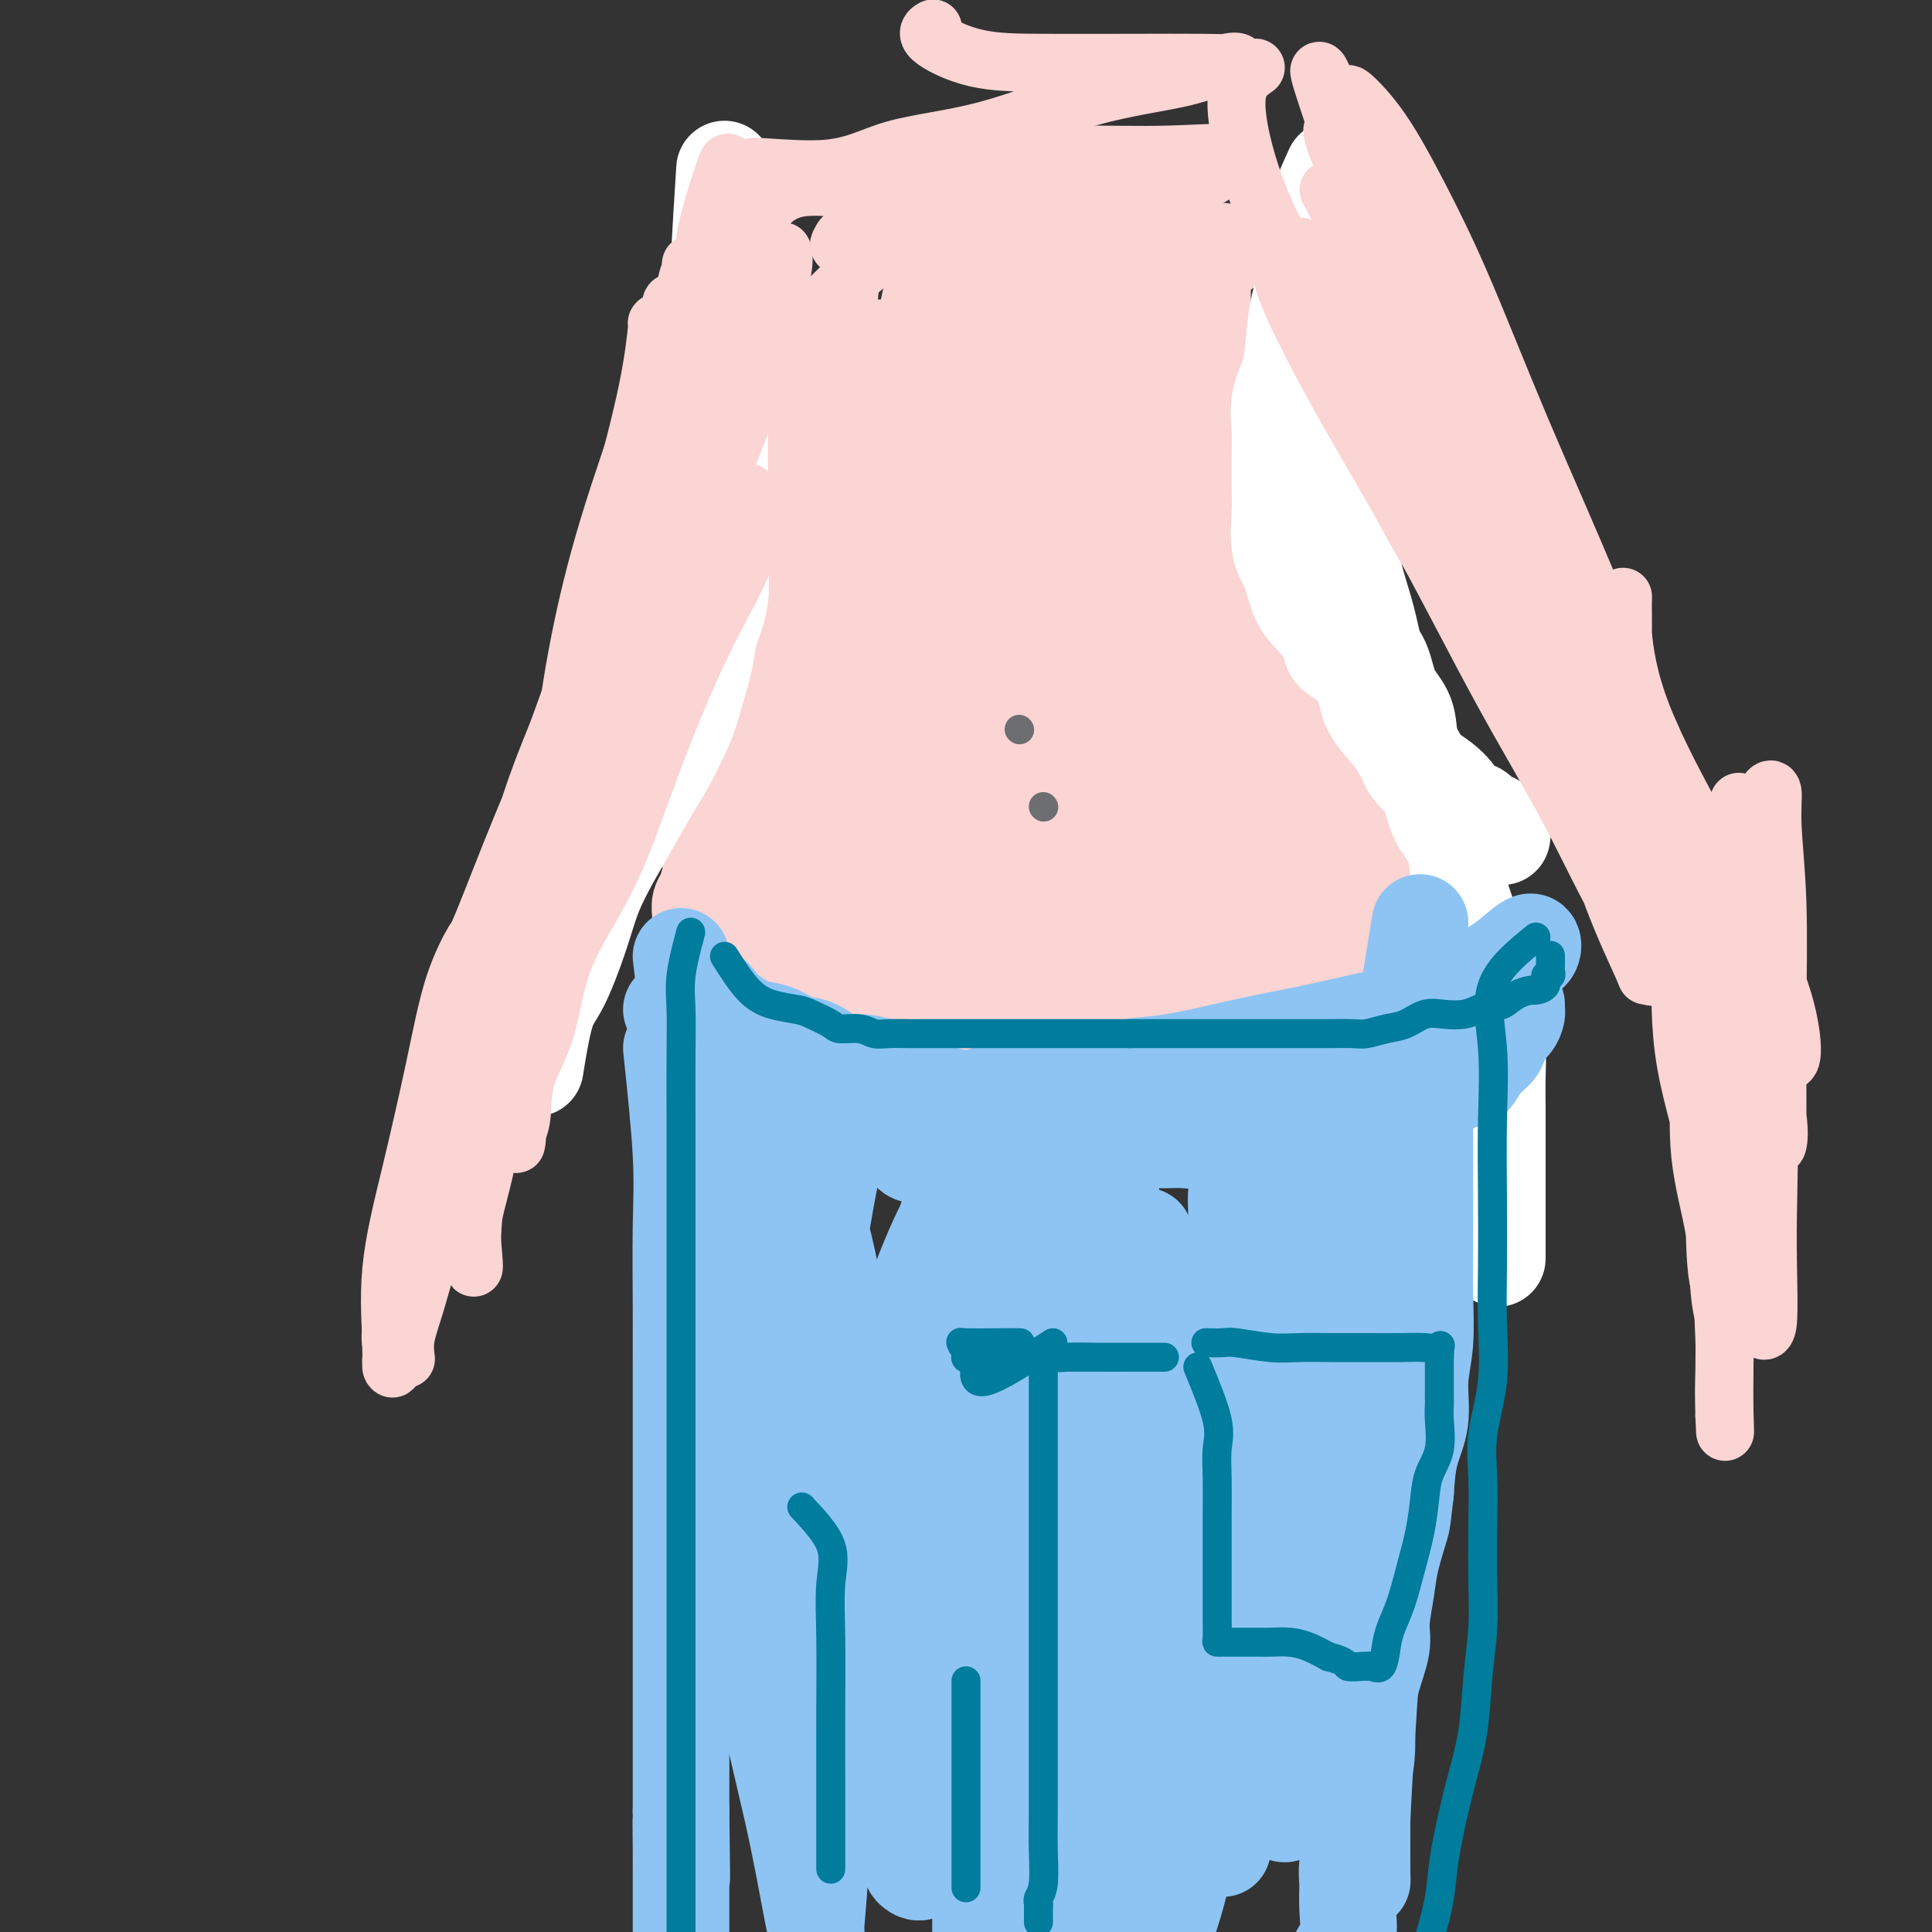 <svg viewBox='0 0 400 400' version='1.1' xmlns='http://www.w3.org/2000/svg' xmlns:xlink='http://www.w3.org/1999/xlink'><rect x="0" y="0" width="400" height="400" fill="#333333" stroke="none"/><g fill='none' stroke='#FBD4D4' stroke-width='20' stroke-linecap='round' stroke-linejoin='round'><path d='M162,97c0.837,1.436 1.674,2.872 2,5c0.326,2.128 0.140,4.949 0,8c-0.140,3.051 -0.233,6.332 0,10c0.233,3.668 0.793,7.724 1,11c0.207,3.276 0.063,5.771 0,9c-0.063,3.229 -0.043,7.193 0,10c0.043,2.807 0.109,4.456 0,6c-0.109,1.544 -0.394,2.984 -1,4c-0.606,1.016 -1.533,1.609 -2,2c-0.467,0.391 -0.472,0.580 -1,1c-0.528,0.420 -1.577,1.070 -1,0c0.577,-1.070 2.781,-3.860 4,-8c1.219,-4.140 1.454,-9.630 2,-15c0.546,-5.370 1.404,-10.619 2,-16c0.596,-5.381 0.930,-10.892 1,-16c0.070,-5.108 -0.125,-9.811 0,-13c0.125,-3.189 0.569,-4.864 0,-6c-0.569,-1.136 -2.153,-1.732 -3,-2c-0.847,-0.268 -0.959,-0.208 -1,0c-0.041,0.208 -0.011,0.564 0,3c0.011,2.436 0.003,6.952 0,11c-0.003,4.048 -0.001,7.628 0,12c0.001,4.372 0.000,9.535 0,14c-0.000,4.465 -0.000,8.233 0,12'/><path d='M165,139c-0.189,10.317 -0.161,10.111 0,12c0.161,1.889 0.456,5.873 0,9c-0.456,3.127 -1.662,5.396 -3,7c-1.338,1.604 -2.807,2.542 -4,3c-1.193,0.458 -2.111,0.435 -3,1c-0.889,0.565 -1.749,1.717 -2,2c-0.251,0.283 0.109,-0.304 0,-2c-0.109,-1.696 -0.686,-4.501 0,-7c0.686,-2.499 2.636,-4.692 4,-8c1.364,-3.308 2.141,-7.730 3,-12c0.859,-4.270 1.799,-8.388 2,-13c0.201,-4.612 -0.337,-9.719 0,-14c0.337,-4.281 1.548,-7.735 2,-11c0.452,-3.265 0.146,-6.341 0,-9c-0.146,-2.659 -0.130,-4.900 0,-6c0.130,-1.100 0.375,-1.059 0,-1c-0.375,0.059 -1.368,0.137 -2,0c-0.632,-0.137 -0.902,-0.490 -1,0c-0.098,0.490 -0.022,1.821 0,3c0.022,1.179 -0.008,2.205 0,4c0.008,1.795 0.054,4.357 0,7c-0.054,2.643 -0.207,5.365 0,8c0.207,2.635 0.773,5.181 1,8c0.227,2.819 0.113,5.909 0,9'/><path d='M162,129c0.179,7.958 0.125,8.354 0,11c-0.125,2.646 -0.323,7.542 -1,11c-0.677,3.458 -1.835,5.477 -3,8c-1.165,2.523 -2.337,5.550 -3,8c-0.663,2.450 -0.818,4.323 -1,6c-0.182,1.677 -0.390,3.159 -1,4c-0.610,0.841 -1.621,1.041 -2,1c-0.379,-0.041 -0.124,-0.323 0,-1c0.124,-0.677 0.119,-1.749 0,-4c-0.119,-2.251 -0.350,-5.679 0,-9c0.350,-3.321 1.283,-6.533 2,-10c0.717,-3.467 1.219,-7.187 2,-11c0.781,-3.813 1.841,-7.717 3,-11c1.159,-3.283 2.416,-5.943 3,-9c0.584,-3.057 0.496,-6.509 1,-9c0.504,-2.491 1.599,-4.020 2,-6c0.401,-1.980 0.107,-4.411 0,-7c-0.107,-2.589 -0.029,-5.338 0,-7c0.029,-1.662 0.008,-2.239 0,-3c-0.008,-0.761 -0.002,-1.707 0,-2c0.002,-0.293 0.001,0.066 0,1c-0.001,0.934 -0.000,2.444 0,5c0.000,2.556 0.000,6.159 0,10c-0.000,3.841 -0.000,7.921 0,12'/><path d='M164,117c0.068,6.545 0.236,9.906 0,14c-0.236,4.094 -0.878,8.920 -2,13c-1.122,4.080 -2.723,7.413 -4,10c-1.277,2.587 -2.229,4.427 -3,6c-0.771,1.573 -1.359,2.879 -2,4c-0.641,1.121 -1.335,2.056 -2,3c-0.665,0.944 -1.303,1.896 -2,3c-0.697,1.104 -1.455,2.360 -2,3c-0.545,0.640 -0.879,0.663 -1,1c-0.121,0.337 -0.031,0.986 0,1c0.031,0.014 0.003,-0.608 0,-1c-0.003,-0.392 0.019,-0.555 0,-1c-0.019,-0.445 -0.081,-1.173 0,-2c0.081,-0.827 0.303,-1.755 1,-3c0.697,-1.245 1.868,-2.809 3,-4c1.132,-1.191 2.225,-2.008 3,-4c0.775,-1.992 1.234,-5.157 2,-8c0.766,-2.843 1.841,-5.363 3,-8c1.159,-2.637 2.402,-5.392 3,-8c0.598,-2.608 0.552,-5.070 1,-7c0.448,-1.930 1.390,-3.327 2,-4c0.610,-0.673 0.889,-0.621 1,0c0.111,0.621 0.056,1.810 0,3'/><path d='M165,128c0.143,1.154 -0.001,2.539 0,4c0.001,1.461 0.146,2.999 0,5c-0.146,2.001 -0.584,4.465 -1,7c-0.416,2.535 -0.811,5.140 -2,7c-1.189,1.860 -3.172,2.976 -4,5c-0.828,2.024 -0.502,4.957 -1,7c-0.498,2.043 -1.821,3.194 -3,5c-1.179,1.806 -2.215,4.265 -3,6c-0.785,1.735 -1.321,2.745 -2,4c-0.679,1.255 -1.503,2.756 -2,4c-0.497,1.244 -0.669,2.233 -1,3c-0.331,0.767 -0.821,1.314 -1,2c-0.179,0.686 -0.047,1.511 0,2c0.047,0.489 0.011,0.642 0,1c-0.011,0.358 0.005,0.920 0,1c-0.005,0.080 -0.032,-0.321 1,0c1.032,0.321 3.122,1.365 5,2c1.878,0.635 3.543,0.860 6,2c2.457,1.140 5.705,3.195 8,5c2.295,1.805 3.636,3.358 5,4c1.364,0.642 2.752,0.371 4,1c1.248,0.629 2.355,2.158 4,3c1.645,0.842 3.827,0.996 5,1c1.173,0.004 1.335,-0.142 2,0c0.665,0.142 1.832,0.571 3,1'/><path d='M188,210c2.039,0.309 2.138,0.083 3,0c0.862,-0.083 2.487,-0.022 4,0c1.513,0.022 2.915,0.007 4,0c1.085,-0.007 1.852,-0.005 3,0c1.148,0.005 2.677,0.013 4,0c1.323,-0.013 2.440,-0.049 4,0c1.560,0.049 3.563,0.182 5,0c1.437,-0.182 2.307,-0.678 4,-1c1.693,-0.322 4.209,-0.471 6,-1c1.791,-0.529 2.856,-1.437 4,-2c1.144,-0.563 2.367,-0.780 4,-1c1.633,-0.220 3.676,-0.444 5,-1c1.324,-0.556 1.928,-1.443 3,-2c1.072,-0.557 2.614,-0.784 4,-1c1.386,-0.216 2.618,-0.421 4,-1c1.382,-0.579 2.913,-1.532 4,-2c1.087,-0.468 1.728,-0.451 3,-1c1.272,-0.549 3.174,-1.664 4,-2c0.826,-0.336 0.574,0.106 1,0c0.426,-0.106 1.529,-0.760 2,-1c0.471,-0.240 0.310,-0.066 -2,0c-2.310,0.066 -6.769,0.023 -11,0c-4.231,-0.023 -8.235,-0.027 -13,0c-4.765,0.027 -10.293,0.083 -16,0c-5.707,-0.083 -11.594,-0.306 -17,-1c-5.406,-0.694 -10.330,-1.860 -15,-3c-4.670,-1.140 -9.087,-2.254 -13,-3c-3.913,-0.746 -7.323,-1.124 -10,-2c-2.677,-0.876 -4.622,-2.250 -6,-3c-1.378,-0.750 -2.189,-0.875 -3,-1'/><path d='M157,181c-7.398,-1.593 -2.394,0.423 0,2c2.394,1.577 2.176,2.714 3,4c0.824,1.286 2.689,2.721 4,4c1.311,1.279 2.067,2.402 4,4c1.933,1.598 5.045,3.672 9,6c3.955,2.328 8.755,4.910 14,7c5.245,2.090 10.934,3.688 16,5c5.066,1.312 9.509,2.339 14,3c4.491,0.661 9.031,0.956 13,1c3.969,0.044 7.368,-0.161 10,0c2.632,0.161 4.497,0.690 6,0c1.503,-0.690 2.644,-2.598 4,-4c1.356,-1.402 2.927,-2.299 4,-3c1.073,-0.701 1.648,-1.207 2,-2c0.352,-0.793 0.482,-1.874 1,-3c0.518,-1.126 1.425,-2.298 2,-3c0.575,-0.702 0.816,-0.935 0,-1c-0.816,-0.065 -2.691,0.039 -5,0c-2.309,-0.039 -5.052,-0.219 -9,-1c-3.948,-0.781 -9.102,-2.163 -15,-3c-5.898,-0.837 -12.539,-1.130 -19,-2c-6.461,-0.870 -12.742,-2.316 -18,-4c-5.258,-1.684 -9.492,-3.607 -13,-5c-3.508,-1.393 -6.288,-2.255 -8,-3c-1.712,-0.745 -2.356,-1.372 -3,-2'/><path d='M173,181c-3.847,-2.004 -1.464,-2.015 0,-2c1.464,0.015 2.007,0.056 3,0c0.993,-0.056 2.434,-0.207 5,0c2.566,0.207 6.257,0.774 11,2c4.743,1.226 10.539,3.113 16,4c5.461,0.887 10.586,0.776 15,1c4.414,0.224 8.117,0.784 10,1c1.883,0.216 1.946,0.087 2,0c0.054,-0.087 0.100,-0.132 -2,0c-2.100,0.132 -6.345,0.442 -11,-1c-4.655,-1.442 -9.721,-4.635 -15,-7c-5.279,-2.365 -10.772,-3.901 -16,-6c-5.228,-2.099 -10.193,-4.759 -13,-6c-2.807,-1.241 -3.458,-1.061 -4,-1c-0.542,0.061 -0.974,0.004 -1,0c-0.026,-0.004 0.355,0.046 1,0c0.645,-0.046 1.553,-0.189 2,0c0.447,0.189 0.431,0.711 1,0c0.569,-0.711 1.722,-2.654 3,-6c1.278,-3.346 2.682,-8.095 4,-15c1.318,-6.905 2.549,-15.967 3,-24c0.451,-8.033 0.121,-15.038 0,-21c-0.121,-5.962 -0.032,-10.882 0,-13c0.032,-2.118 0.009,-1.434 0,-1c-0.009,0.434 -0.002,0.617 0,3c0.002,2.383 0.001,6.967 0,12c-0.001,5.033 -0.000,10.517 0,16'/><path d='M187,117c0.210,8.045 0.735,13.156 1,19c0.265,5.844 0.268,12.419 1,18c0.732,5.581 2.191,10.168 3,14c0.809,3.832 0.968,6.908 1,9c0.032,2.092 -0.064,3.198 0,2c0.064,-1.198 0.286,-4.701 0,-8c-0.286,-3.299 -1.082,-6.395 -2,-11c-0.918,-4.605 -1.959,-10.717 -3,-17c-1.041,-6.283 -2.084,-12.735 -3,-18c-0.916,-5.265 -1.707,-9.344 -2,-12c-0.293,-2.656 -0.088,-3.890 0,-5c0.088,-1.110 0.061,-2.097 0,-2c-0.061,0.097 -0.155,1.278 0,3c0.155,1.722 0.560,3.987 2,8c1.440,4.013 3.916,9.775 7,16c3.084,6.225 6.778,12.912 10,19c3.222,6.088 5.974,11.576 8,16c2.026,4.424 3.326,7.784 4,10c0.674,2.216 0.723,3.290 1,4c0.277,0.710 0.784,1.058 1,0c0.216,-1.058 0.141,-3.521 0,-7c-0.141,-3.479 -0.349,-7.975 -2,-16c-1.651,-8.025 -4.744,-19.578 -7,-30c-2.256,-10.422 -3.676,-19.713 -5,-27c-1.324,-7.287 -2.551,-12.572 -3,-15c-0.449,-2.428 -0.121,-2.000 0,-2c0.121,-0.000 0.035,-0.429 0,1c-0.035,1.429 -0.017,4.714 0,8'/><path d='M199,94c0.020,2.966 0.071,6.882 0,11c-0.071,4.118 -0.263,8.437 1,13c1.263,4.563 3.982,9.371 6,15c2.018,5.629 3.335,12.078 5,18c1.665,5.922 3.679,11.315 5,16c1.321,4.685 1.949,8.660 3,12c1.051,3.340 2.526,6.044 3,7c0.474,0.956 -0.052,0.162 0,-3c0.052,-3.162 0.683,-8.693 0,-15c-0.683,-6.307 -2.680,-13.389 -4,-21c-1.320,-7.611 -1.964,-15.750 -3,-22c-1.036,-6.250 -2.465,-10.613 -3,-13c-0.535,-2.387 -0.177,-2.800 0,-2c0.177,0.800 0.173,2.814 0,6c-0.173,3.186 -0.515,7.545 0,13c0.515,5.455 1.885,12.007 3,18c1.115,5.993 1.973,11.428 3,16c1.027,4.572 2.223,8.283 3,11c0.777,2.717 1.136,4.440 2,5c0.864,0.560 2.233,-0.045 3,0c0.767,0.045 0.932,0.739 1,-1c0.068,-1.739 0.040,-5.911 0,-10c-0.040,-4.089 -0.091,-8.095 0,-14c0.091,-5.905 0.326,-13.710 0,-21c-0.326,-7.290 -1.212,-14.067 -2,-19c-0.788,-4.933 -1.479,-8.023 -2,-10c-0.521,-1.977 -0.871,-2.840 -1,-4c-0.129,-1.160 -0.037,-2.617 0,-2c0.037,0.617 0.018,3.309 0,6'/><path d='M222,104c-0.194,1.553 -0.679,3.435 0,6c0.679,2.565 2.521,5.815 4,11c1.479,5.185 2.594,12.307 4,20c1.406,7.693 3.101,15.957 5,23c1.899,7.043 4.001,12.864 5,18c0.999,5.136 0.895,9.587 1,12c0.105,2.413 0.421,2.789 1,3c0.579,0.211 1.422,0.257 2,0c0.578,-0.257 0.891,-0.818 1,-2c0.109,-1.182 0.012,-2.986 0,-6c-0.012,-3.014 0.059,-7.239 0,-12c-0.059,-4.761 -0.248,-10.057 0,-17c0.248,-6.943 0.932,-15.533 0,-23c-0.932,-7.467 -3.478,-13.810 -5,-20c-1.522,-6.190 -2.018,-12.226 -3,-17c-0.982,-4.774 -2.451,-8.288 -3,-10c-0.549,-1.712 -0.180,-1.624 0,-1c0.180,0.624 0.171,1.784 0,4c-0.171,2.216 -0.504,5.487 0,9c0.504,3.513 1.846,7.268 4,14c2.154,6.732 5.120,16.441 7,25c1.880,8.559 2.676,15.968 4,23c1.324,7.032 3.178,13.686 4,19c0.822,5.314 0.613,9.288 1,11c0.387,1.712 1.372,1.163 2,1c0.628,-0.163 0.900,0.059 1,0c0.100,-0.059 0.027,-0.401 0,-1c-0.027,-0.599 -0.008,-1.457 0,-3c0.008,-1.543 0.004,-3.772 0,-6'/><path d='M257,185c-0.016,-4.394 -0.057,-10.379 0,-17c0.057,-6.621 0.212,-13.876 0,-21c-0.212,-7.124 -0.790,-14.115 -1,-20c-0.210,-5.885 -0.050,-10.663 0,-14c0.050,-3.337 -0.008,-5.231 0,-5c0.008,0.231 0.083,2.589 0,5c-0.083,2.411 -0.325,4.876 0,10c0.325,5.124 1.218,12.907 2,21c0.782,8.093 1.453,16.496 2,24c0.547,7.504 0.970,14.110 1,19c0.030,4.890 -0.331,8.064 0,10c0.331,1.936 1.356,2.633 2,3c0.644,0.367 0.908,0.404 1,0c0.092,-0.404 0.014,-1.250 0,-3c-0.014,-1.750 0.037,-4.403 0,-7c-0.037,-2.597 -0.160,-5.137 0,-9c0.160,-3.863 0.604,-9.050 0,-13c-0.604,-3.950 -2.254,-6.662 -3,-10c-0.746,-3.338 -0.586,-7.301 -1,-11c-0.414,-3.699 -1.400,-7.134 -2,-10c-0.600,-2.866 -0.813,-5.162 -1,-8c-0.187,-2.838 -0.348,-6.217 -1,-9c-0.652,-2.783 -1.796,-4.971 -3,-8c-1.204,-3.029 -2.470,-6.899 -3,-10c-0.530,-3.101 -0.324,-5.433 -1,-8c-0.676,-2.567 -2.233,-5.368 -3,-8c-0.767,-2.632 -0.745,-5.093 -1,-7c-0.255,-1.907 -0.787,-3.259 -1,-4c-0.213,-0.741 -0.106,-0.870 0,-1'/><path d='M244,74c-3.093,-13.915 -0.826,-1.703 0,3c0.826,4.703 0.212,1.898 0,1c-0.212,-0.898 -0.023,0.111 0,1c0.023,0.889 -0.119,1.659 0,2c0.119,0.341 0.499,0.252 1,2c0.501,1.748 1.121,5.334 0,11c-1.121,5.666 -3.985,13.411 -7,19c-3.015,5.589 -6.181,9.020 -9,12c-2.819,2.980 -5.291,5.507 -7,7c-1.709,1.493 -2.653,1.951 -3,1c-0.347,-0.951 -0.095,-3.312 0,-5c0.095,-1.688 0.035,-2.704 0,-5c-0.035,-2.296 -0.044,-5.870 0,-9c0.044,-3.130 0.141,-5.814 0,-9c-0.141,-3.186 -0.521,-6.874 0,-10c0.521,-3.126 1.943,-5.689 3,-8c1.057,-2.311 1.750,-4.370 3,-6c1.250,-1.630 3.057,-2.829 4,-4c0.943,-1.171 1.023,-2.312 2,-3c0.977,-0.688 2.850,-0.921 4,-1c1.150,-0.079 1.577,-0.003 2,0c0.423,0.003 0.842,-0.067 1,0c0.158,0.067 0.056,0.269 0,1c-0.056,0.731 -0.067,1.990 0,4c0.067,2.010 0.210,4.772 -1,7c-1.210,2.228 -3.774,3.922 -6,6c-2.226,2.078 -4.113,4.539 -6,7'/><path d='M225,98c-2.457,2.741 -2.601,3.094 -4,4c-1.399,0.906 -4.054,2.366 -5,2c-0.946,-0.366 -0.185,-2.557 0,-4c0.185,-1.443 -0.206,-2.138 0,-3c0.206,-0.862 1.011,-1.890 2,-3c0.989,-1.110 2.163,-2.300 3,-3c0.837,-0.700 1.336,-0.910 2,-1c0.664,-0.090 1.494,-0.061 2,0c0.506,0.061 0.687,0.152 1,0c0.313,-0.152 0.758,-0.549 1,0c0.242,0.549 0.283,2.044 0,3c-0.283,0.956 -0.889,1.373 -2,2c-1.111,0.627 -2.728,1.464 -4,2c-1.272,0.536 -2.199,0.769 -3,1c-0.801,0.231 -1.475,0.458 -2,0c-0.525,-0.458 -0.901,-1.603 -1,-3c-0.099,-1.397 0.080,-3.047 0,-6c-0.080,-2.953 -0.417,-7.208 0,-10c0.417,-2.792 1.590,-4.122 3,-6c1.410,-1.878 3.058,-4.304 5,-6c1.942,-1.696 4.179,-2.663 6,-3c1.821,-0.337 3.225,-0.043 4,0c0.775,0.043 0.922,-0.163 1,0c0.078,0.163 0.087,0.696 0,2c-0.087,1.304 -0.271,3.381 0,7c0.271,3.619 0.996,8.782 -1,14c-1.996,5.218 -6.713,10.491 -10,14c-3.287,3.509 -5.143,5.255 -7,7'/><path d='M216,108c-3.475,3.665 -3.661,2.326 -4,2c-0.339,-0.326 -0.830,0.359 -1,0c-0.170,-0.359 -0.018,-1.763 0,-4c0.018,-2.237 -0.099,-5.306 0,-8c0.099,-2.694 0.414,-5.011 1,-7c0.586,-1.989 1.444,-3.649 3,-6c1.556,-2.351 3.811,-5.393 6,-8c2.189,-2.607 4.311,-4.780 6,-7c1.689,-2.220 2.944,-4.487 4,-6c1.056,-1.513 1.912,-2.271 3,-1c1.088,1.271 2.408,4.573 0,10c-2.408,5.427 -8.545,12.979 -11,16c-2.455,3.021 -1.227,1.510 0,0'/><path d='M196,128c-3.804,-4.344 -7.608,-8.688 -9,-12c-1.392,-3.312 -0.373,-5.591 0,-8c0.373,-2.409 0.099,-4.946 0,-8c-0.099,-3.054 -0.023,-6.624 0,-9c0.023,-2.376 -0.006,-3.559 0,-5c0.006,-1.441 0.048,-3.141 0,-4c-0.048,-0.859 -0.187,-0.878 0,-1c0.187,-0.122 0.699,-0.347 1,0c0.301,0.347 0.391,1.266 1,4c0.609,2.734 1.735,7.282 3,13c1.265,5.718 2.668,12.604 4,18c1.332,5.396 2.594,9.301 3,12c0.406,2.699 -0.044,4.192 0,5c0.044,0.808 0.583,0.932 1,0c0.417,-0.932 0.711,-2.920 0,-5c-0.711,-2.080 -2.427,-4.251 -4,-7c-1.573,-2.749 -3.004,-6.075 -5,-9c-1.996,-2.925 -4.558,-5.449 -7,-8c-2.442,-2.551 -4.765,-5.128 -6,-7c-1.235,-1.872 -1.383,-3.038 -2,-4c-0.617,-0.962 -1.705,-1.721 -3,-2c-1.295,-0.279 -2.799,-0.080 -3,0c-0.201,0.080 0.899,0.040 2,0'/><path d='M172,91c-2.505,-3.248 0.732,-0.869 4,0c3.268,0.869 6.567,0.229 11,0c4.433,-0.229 10.000,-0.048 15,0c5.000,0.048 9.433,-0.039 13,0c3.567,0.039 6.269,0.203 8,0c1.731,-0.203 2.490,-0.772 3,-1c0.510,-0.228 0.771,-0.114 1,0c0.229,0.114 0.427,0.227 -1,0c-1.427,-0.227 -4.479,-0.793 -8,-1c-3.521,-0.207 -7.513,-0.056 -12,0c-4.487,0.056 -9.471,0.017 -14,0c-4.529,-0.017 -8.603,-0.012 -12,0c-3.397,0.012 -6.115,0.031 -8,0c-1.885,-0.031 -2.935,-0.114 -4,0c-1.065,0.114 -2.145,0.423 -2,0c0.145,-0.423 1.514,-1.578 3,-2c1.486,-0.422 3.087,-0.112 5,0c1.913,0.112 4.137,0.026 7,0c2.863,-0.026 6.365,0.007 11,0c4.635,-0.007 10.403,-0.054 16,0c5.597,0.054 11.024,0.211 15,0c3.976,-0.211 6.503,-0.789 8,-1c1.497,-0.211 1.965,-0.057 2,0c0.035,0.057 -0.361,0.015 -2,0c-1.639,-0.015 -4.519,-0.004 -8,0c-3.481,0.004 -7.562,0.001 -11,0c-3.438,-0.001 -6.233,-0.000 -9,0c-2.767,0.000 -5.505,0.000 -8,0c-2.495,-0.000 -4.748,-0.000 -7,0'/><path d='M188,86c-7.347,-0.009 -4.215,-0.032 -4,0c0.215,0.032 -2.488,0.120 -3,0c-0.512,-0.120 1.167,-0.449 2,-1c0.833,-0.551 0.821,-1.323 2,-2c1.179,-0.677 3.548,-1.259 6,-2c2.452,-0.741 4.986,-1.640 6,-2c1.014,-0.360 0.507,-0.180 0,0'/><path d='M261,197c4.577,1.908 9.154,3.816 11,3c1.846,-0.816 0.961,-4.355 0,-9c-0.961,-4.645 -1.996,-10.394 -4,-16c-2.004,-5.606 -4.976,-11.067 -7,-17c-2.024,-5.933 -3.102,-12.338 -5,-18c-1.898,-5.662 -4.618,-10.582 -6,-15c-1.382,-4.418 -1.428,-8.335 -2,-11c-0.572,-2.665 -1.670,-4.078 -2,-6c-0.330,-1.922 0.108,-4.352 0,-7c-0.108,-2.648 -0.762,-5.515 -1,-8c-0.238,-2.485 -0.061,-4.589 0,-7c0.061,-2.411 0.006,-5.131 0,-7c-0.006,-1.869 0.037,-2.888 0,-4c-0.037,-1.112 -0.153,-2.318 0,-2c0.153,0.318 0.577,2.159 1,4'/><path d='M246,77c0.719,-2.832 2.518,5.587 4,14c1.482,8.413 2.647,16.822 4,26c1.353,9.178 2.893,19.127 4,28c1.107,8.873 1.781,16.669 2,23c0.219,6.331 -0.016,11.198 0,15c0.016,3.802 0.284,6.540 1,8c0.716,1.460 1.880,1.643 3,2c1.120,0.357 2.195,0.887 3,1c0.805,0.113 1.341,-0.190 2,0c0.659,0.190 1.443,0.872 2,1c0.557,0.128 0.889,-0.299 1,0c0.111,0.299 0.001,1.324 0,2c-0.001,0.676 0.109,1.003 0,1c-0.109,-0.003 -0.435,-0.336 -1,0c-0.565,0.336 -1.368,1.342 -2,2c-0.632,0.658 -1.093,0.968 -2,1c-0.907,0.032 -2.262,-0.216 -4,0c-1.738,0.216 -3.861,0.895 -5,1c-1.139,0.105 -1.295,-0.364 -2,0c-0.705,0.364 -1.959,1.559 -3,2c-1.041,0.441 -1.869,0.126 -1,0c0.869,-0.126 3.434,-0.063 6,0'/><path d='M258,204c1.766,-0.407 3.682,-1.425 6,-2c2.318,-0.575 5.040,-0.708 7,-2c1.960,-1.292 3.160,-3.741 4,-5c0.840,-1.259 1.321,-1.326 2,-2c0.679,-0.674 1.555,-1.956 2,-3c0.445,-1.044 0.458,-1.850 1,-3c0.542,-1.150 1.611,-2.646 2,-4c0.389,-1.354 0.097,-2.568 0,-4c-0.097,-1.432 0.001,-3.081 0,-5c-0.001,-1.919 -0.103,-4.108 0,-6c0.103,-1.892 0.409,-3.487 0,-5c-0.409,-1.513 -1.532,-2.942 -2,-4c-0.468,-1.058 -0.281,-1.744 -1,-3c-0.719,-1.256 -2.345,-3.083 -3,-4c-0.655,-0.917 -0.340,-0.923 -1,-2c-0.660,-1.077 -2.294,-3.225 -3,-5c-0.706,-1.775 -0.485,-3.178 -1,-4c-0.515,-0.822 -1.766,-1.065 -3,-2c-1.234,-0.935 -2.452,-2.563 -3,-4c-0.548,-1.437 -0.427,-2.684 -1,-4c-0.573,-1.316 -1.842,-2.700 -3,-4c-1.158,-1.300 -2.207,-2.517 -3,-4c-0.793,-1.483 -1.329,-3.233 -2,-5c-0.671,-1.767 -1.476,-3.550 -2,-5c-0.524,-1.450 -0.767,-2.566 -1,-4c-0.233,-1.434 -0.455,-3.187 -1,-5c-0.545,-1.813 -1.414,-3.685 -2,-6c-0.586,-2.315 -0.889,-5.074 -1,-7c-0.111,-1.926 -0.030,-3.018 0,-5c0.030,-1.982 0.009,-4.852 0,-7c-0.009,-2.148 -0.004,-3.574 0,-5'/><path d='M249,74c-0.774,-7.137 -0.208,-5.480 0,-6c0.208,-0.520 0.058,-3.219 0,-5c-0.058,-1.781 -0.023,-2.645 0,-4c0.023,-1.355 0.034,-3.200 0,-4c-0.034,-0.800 -0.114,-0.554 0,-1c0.114,-0.446 0.422,-1.583 1,-2c0.578,-0.417 1.425,-0.112 2,0c0.575,0.112 0.879,0.032 1,0c0.121,-0.032 0.061,-0.016 0,0'/></g>
<g fill='none' stroke='#FFFFFF' stroke-width='20' stroke-linecap='round' stroke-linejoin='round'><path d='M276,35c-1.707,3.797 -3.413,7.595 -4,10c-0.587,2.405 -0.054,3.419 0,5c0.054,1.581 -0.371,3.730 -1,6c-0.629,2.270 -1.461,4.662 -2,7c-0.539,2.338 -0.785,4.621 -1,7c-0.215,2.379 -0.397,4.853 -1,7c-0.603,2.147 -1.625,3.968 -2,6c-0.375,2.032 -0.102,4.276 0,6c0.102,1.724 0.033,2.927 0,5c-0.033,2.073 -0.032,5.016 0,7c0.032,1.984 0.094,3.009 0,5c-0.094,1.991 -0.344,4.949 0,7c0.344,2.051 1.281,3.197 2,5c0.719,1.803 1.220,4.264 2,6c0.780,1.736 1.837,2.746 3,4c1.163,1.254 2.430,2.752 3,4c0.570,1.248 0.441,2.248 1,3c0.559,0.752 1.804,1.258 3,2c1.196,0.742 2.341,1.722 3,3c0.659,1.278 0.831,2.856 1,4c0.169,1.144 0.333,1.856 1,3c0.667,1.144 1.835,2.719 3,4c1.165,1.281 2.326,2.266 3,3c0.674,0.734 0.861,1.217 1,2c0.139,0.783 0.230,1.865 1,3c0.770,1.135 2.220,2.324 3,3c0.780,0.676 0.890,0.838 1,1'/><path d='M296,163c4.684,7.804 0.894,2.312 0,1c-0.894,-1.312 1.107,1.554 2,2c0.893,0.446 0.679,-1.528 0,-3c-0.679,-1.472 -1.824,-2.443 -3,-4c-1.176,-1.557 -2.382,-3.700 -4,-7c-1.618,-3.300 -3.649,-7.758 -5,-12c-1.351,-4.242 -2.022,-8.267 -3,-12c-0.978,-3.733 -2.262,-7.172 -3,-11c-0.738,-3.828 -0.930,-8.043 -1,-12c-0.070,-3.957 -0.019,-7.656 0,-11c0.019,-3.344 0.005,-6.333 0,-9c-0.005,-2.667 -0.001,-5.011 0,-8c0.001,-2.989 0.000,-6.622 0,-9c-0.000,-2.378 -0.000,-3.502 0,-5c0.000,-1.498 0.000,-3.369 0,-5c-0.000,-1.631 -0.000,-3.023 0,-3c0.000,0.023 0.000,1.462 0,3c-0.000,1.538 -0.000,3.175 0,4c0.000,0.825 0.000,0.837 0,2c-0.000,1.163 -0.000,3.475 0,6c0.000,2.525 0.000,5.262 0,8'/><path d='M279,78c0.000,4.986 0.000,5.951 0,8c-0.000,2.049 -0.000,5.181 0,8c0.000,2.819 0.001,5.325 0,8c-0.001,2.675 -0.003,5.520 0,8c0.003,2.480 0.011,4.594 0,7c-0.011,2.406 -0.041,5.105 0,7c0.041,1.895 0.152,2.986 0,5c-0.152,2.014 -0.568,4.950 0,7c0.568,2.050 2.120,3.215 3,5c0.880,1.785 1.087,4.189 2,6c0.913,1.811 2.533,3.028 4,5c1.467,1.972 2.782,4.698 4,6c1.218,1.302 2.339,1.180 4,2c1.661,0.820 3.864,2.583 5,4c1.136,1.417 1.207,2.489 2,3c0.793,0.511 2.307,0.461 3,1c0.693,0.539 0.564,1.669 1,2c0.436,0.331 1.437,-0.135 2,0c0.563,0.135 0.687,0.871 1,1c0.313,0.129 0.815,-0.350 1,0c0.185,0.350 0.053,1.529 0,2c-0.053,0.471 -0.026,0.236 0,0'/><path d='M284,44c-1.682,4.211 -3.365,8.423 -4,12c-0.635,3.577 -0.223,6.520 0,10c0.223,3.480 0.256,7.497 0,11c-0.256,3.503 -0.801,6.493 -1,9c-0.199,2.507 -0.051,4.532 0,7c0.051,2.468 0.007,5.380 0,8c-0.007,2.620 0.024,4.948 0,7c-0.024,2.052 -0.101,3.828 0,6c0.101,2.172 0.382,4.741 1,7c0.618,2.259 1.574,4.209 2,6c0.426,1.791 0.323,3.423 1,5c0.677,1.577 2.135,3.099 3,5c0.865,1.901 1.138,4.179 2,6c0.862,1.821 2.313,3.183 3,5c0.687,1.817 0.611,4.090 1,6c0.389,1.910 1.242,3.459 2,5c0.758,1.541 1.420,3.074 2,5c0.580,1.926 1.076,4.244 2,6c0.924,1.756 2.275,2.950 3,5c0.725,2.050 0.824,4.955 1,7c0.176,2.045 0.429,3.228 1,5c0.571,1.772 1.462,4.131 2,6c0.538,1.869 0.725,3.248 1,5c0.275,1.752 0.637,3.876 1,6'/><path d='M307,204c1.321,5.287 1.622,4.006 2,5c0.378,0.994 0.833,4.264 1,7c0.167,2.736 0.045,4.939 0,7c-0.045,2.061 -0.012,3.980 0,6c0.012,2.020 0.003,4.141 0,6c-0.003,1.859 -0.001,3.455 0,5c0.001,1.545 0.000,3.038 0,5c-0.000,1.962 -0.000,4.392 0,6c0.000,1.608 0.000,2.395 0,4c-0.000,1.605 -0.000,4.030 0,5c0.000,0.970 0.000,0.485 0,0'/><path d='M150,35c-0.423,6.708 -0.845,13.416 -1,17c-0.155,3.584 -0.041,4.045 0,6c0.041,1.955 0.011,5.405 0,9c-0.011,3.595 -0.003,7.334 0,11c0.003,3.666 0.003,7.258 0,11c-0.003,3.742 -0.007,7.634 0,11c0.007,3.366 0.027,6.207 0,9c-0.027,2.793 -0.100,5.538 0,8c0.100,2.462 0.375,4.640 0,7c-0.375,2.360 -1.398,4.901 -2,7c-0.602,2.099 -0.783,3.755 -1,5c-0.217,1.245 -0.469,2.080 -1,4c-0.531,1.920 -1.342,4.924 -2,7c-0.658,2.076 -1.165,3.224 -2,5c-0.835,1.776 -1.998,4.180 -3,6c-1.002,1.820 -1.842,3.055 -3,5c-1.158,1.945 -2.635,4.601 -4,7c-1.365,2.399 -2.620,4.543 -4,7c-1.380,2.457 -2.885,5.228 -4,8c-1.115,2.772 -1.840,5.547 -3,9c-1.160,3.453 -2.754,7.585 -4,10c-1.246,2.415 -2.143,3.112 -3,6c-0.857,2.888 -1.673,7.968 -2,10c-0.327,2.032 -0.163,1.016 0,0'/></g>
<g fill='none' stroke='#007C9C' stroke-width='20' stroke-linecap='round' stroke-linejoin='round'><path d='M147,212c2.570,2.393 5.140,4.787 7,6c1.860,1.213 3.011,1.246 4,2c0.989,0.754 1.815,2.230 3,3c1.185,0.770 2.730,0.833 4,1c1.270,0.167 2.265,0.439 3,1c0.735,0.561 1.211,1.412 2,2c0.789,0.588 1.890,0.913 3,1c1.110,0.087 2.228,-0.064 3,0c0.772,0.064 1.199,0.342 2,1c0.801,0.658 1.976,1.697 3,2c1.024,0.303 1.898,-0.131 3,0c1.102,0.131 2.432,0.827 3,1c0.568,0.173 0.375,-0.178 1,0c0.625,0.178 2.067,0.885 3,1c0.933,0.115 1.355,-0.361 2,0c0.645,0.361 1.513,1.561 2,2c0.487,0.439 0.593,0.118 1,0c0.407,-0.118 1.116,-0.034 1,0c-0.116,0.034 -1.058,0.017 -2,0'/><path d='M195,235c4.104,1.477 -2.637,-0.831 -6,-2c-3.363,-1.169 -3.348,-1.201 -5,-2c-1.652,-0.799 -4.973,-2.367 -7,-3c-2.027,-0.633 -2.762,-0.330 -4,-1c-1.238,-0.670 -2.979,-2.312 -5,-3c-2.021,-0.688 -4.322,-0.421 -6,-1c-1.678,-0.579 -2.732,-2.005 -4,-3c-1.268,-0.995 -2.750,-1.558 -4,-2c-1.250,-0.442 -2.267,-0.761 -3,-1c-0.733,-0.239 -1.183,-0.398 -2,-1c-0.817,-0.602 -2.003,-1.648 -2,-2c0.003,-0.352 1.194,-0.009 2,0c0.806,0.009 1.228,-0.316 2,0c0.772,0.316 1.893,1.274 3,2c1.107,0.726 2.199,1.220 4,2c1.801,0.780 4.309,1.845 6,3c1.691,1.155 2.563,2.399 4,3c1.437,0.601 3.439,0.557 5,1c1.561,0.443 2.683,1.373 4,2c1.317,0.627 2.831,0.953 4,1c1.169,0.047 1.993,-0.183 3,0c1.007,0.183 2.198,0.781 3,1c0.802,0.219 1.216,0.059 2,0c0.784,-0.059 1.938,-0.017 3,0c1.062,0.017 2.031,0.008 3,0'/><path d='M195,229c2.836,0.309 0.925,0.083 1,0c0.075,-0.083 2.137,-0.022 3,0c0.863,0.022 0.528,0.006 1,0c0.472,-0.006 1.749,-0.002 3,0c1.251,0.002 2.474,0.000 3,0c0.526,-0.000 0.356,-0.000 1,0c0.644,0.000 2.102,0.000 3,0c0.898,-0.000 1.237,-0.000 2,0c0.763,0.000 1.950,0.000 3,0c1.050,-0.000 1.964,-0.000 3,0c1.036,0.000 2.193,0.000 3,0c0.807,-0.000 1.265,-0.000 2,0c0.735,0.000 1.747,0.000 3,0c1.253,-0.000 2.748,-0.000 4,0c1.252,0.000 2.262,0.000 3,0c0.738,-0.000 1.202,-0.000 2,0c0.798,0.000 1.928,0.000 3,0c1.072,-0.000 2.086,-0.000 3,0c0.914,0.000 1.729,0.000 3,0c1.271,-0.000 2.999,-0.000 4,0c1.001,0.000 1.274,0.000 2,0c0.726,-0.000 1.906,-0.000 3,0c1.094,0.000 2.102,0.000 3,0c0.898,0.000 1.685,0.000 2,0c0.315,0.000 0.157,0.000 0,0'/></g>
<g fill='none' stroke='#8DC4F4' stroke-width='20' stroke-linecap='round' stroke-linejoin='round'><path d='M150,223c2.377,0.439 4.755,0.877 7,1c2.245,0.123 4.359,-0.070 7,0c2.641,0.070 5.810,0.404 8,1c2.190,0.596 3.401,1.455 6,2c2.599,0.545 6.588,0.777 9,1c2.412,0.223 3.248,0.436 5,1c1.752,0.564 4.419,1.479 7,2c2.581,0.521 5.076,0.647 7,1c1.924,0.353 3.278,0.932 5,1c1.722,0.068 3.813,-0.374 5,0c1.187,0.374 1.471,1.564 2,2c0.529,0.436 1.302,0.117 1,0c-0.302,-0.117 -1.678,-0.031 -3,0c-1.322,0.031 -2.588,0.008 -4,0c-1.412,-0.008 -2.970,0.000 -5,0c-2.030,-0.000 -4.532,-0.009 -7,0c-2.468,0.009 -4.901,0.035 -7,0c-2.099,-0.035 -3.864,-0.131 -6,0c-2.136,0.131 -4.645,0.489 -7,0c-2.355,-0.489 -4.557,-1.824 -7,-3c-2.443,-1.176 -5.127,-2.193 -7,-3c-1.873,-0.807 -2.937,-1.403 -4,-2'/><path d='M162,227c-3.780,-1.714 -4.230,-2.001 -5,-3c-0.770,-0.999 -1.860,-2.712 -3,-4c-1.140,-1.288 -2.329,-2.150 -3,-3c-0.671,-0.850 -0.822,-1.686 -1,-3c-0.178,-1.314 -0.381,-3.104 -1,-4c-0.619,-0.896 -1.654,-0.898 -2,-1c-0.346,-0.102 -0.005,-0.305 0,-1c0.005,-0.695 -0.328,-1.884 0,-2c0.328,-0.116 1.315,0.840 2,2c0.685,1.160 1.067,2.522 2,4c0.933,1.478 2.417,3.070 4,5c1.583,1.930 3.265,4.198 5,6c1.735,1.802 3.521,3.138 5,4c1.479,0.862 2.649,1.250 4,2c1.351,0.750 2.884,1.863 4,3c1.116,1.137 1.816,2.298 3,3c1.184,0.702 2.851,0.944 4,1c1.149,0.056 1.779,-0.076 3,0c1.221,0.076 3.032,0.360 4,1c0.968,0.640 1.092,1.637 2,2c0.908,0.363 2.600,0.092 4,0c1.400,-0.092 2.509,-0.004 3,0c0.491,0.004 0.363,-0.076 1,0c0.637,0.076 2.039,0.307 2,0c-0.039,-0.307 -1.520,-1.154 -3,-2'/><path d='M196,237c-1.906,-1.131 -5.172,-2.957 -8,-4c-2.828,-1.043 -5.217,-1.302 -7,-2c-1.783,-0.698 -2.959,-1.834 -5,-3c-2.041,-1.166 -4.947,-2.362 -7,-3c-2.053,-0.638 -3.252,-0.719 -5,-2c-1.748,-1.281 -4.045,-3.761 -6,-5c-1.955,-1.239 -3.569,-1.236 -5,-2c-1.431,-0.764 -2.680,-2.295 -4,-3c-1.320,-0.705 -2.712,-0.584 -4,-1c-1.288,-0.416 -2.473,-1.370 -3,-2c-0.527,-0.630 -0.396,-0.937 -1,-1c-0.604,-0.063 -1.943,0.119 -2,0c-0.057,-0.119 1.168,-0.537 2,0c0.832,0.537 1.271,2.029 2,3c0.729,0.971 1.749,1.419 3,2c1.251,0.581 2.735,1.294 4,2c1.265,0.706 2.313,1.407 4,2c1.687,0.593 4.014,1.080 6,2c1.986,0.920 3.629,2.274 5,3c1.371,0.726 2.468,0.826 4,1c1.532,0.174 3.498,0.423 5,1c1.502,0.577 2.541,1.482 4,2c1.459,0.518 3.338,0.650 5,1c1.662,0.350 3.105,0.919 4,1c0.895,0.081 1.241,-0.324 2,0c0.759,0.324 1.931,1.378 3,2c1.069,0.622 2.034,0.811 3,1'/><path d='M195,232c4.928,1.331 2.250,0.158 2,0c-0.250,-0.158 1.930,0.697 3,1c1.070,0.303 1.029,0.053 2,0c0.971,-0.053 2.952,0.090 4,0c1.048,-0.090 1.162,-0.413 2,0c0.838,0.413 2.401,1.561 3,2c0.599,0.439 0.233,0.170 1,0c0.767,-0.170 2.666,-0.242 4,0c1.334,0.242 2.104,0.797 3,1c0.896,0.203 1.919,0.054 3,0c1.081,-0.054 2.221,-0.015 3,0c0.779,0.015 1.196,0.004 2,0c0.804,-0.004 1.996,-0.001 3,0c1.004,0.001 1.819,-0.000 3,0c1.181,0.000 2.729,0.001 4,0c1.271,-0.001 2.265,-0.005 3,0c0.735,0.005 1.211,0.017 2,0c0.789,-0.017 1.892,-0.065 3,0c1.108,0.065 2.221,0.242 3,0c0.779,-0.242 1.223,-0.905 2,-1c0.777,-0.095 1.885,0.377 3,0c1.115,-0.377 2.237,-1.601 3,-2c0.763,-0.399 1.168,0.029 2,0c0.832,-0.029 2.090,-0.515 3,-1c0.910,-0.485 1.470,-0.970 2,-1c0.530,-0.030 1.030,0.396 2,0c0.970,-0.396 2.412,-1.614 3,-2c0.588,-0.386 0.323,0.062 1,0c0.677,-0.062 2.298,-0.632 3,-1c0.702,-0.368 0.486,-0.534 1,-1c0.514,-0.466 1.757,-1.233 3,-2'/><path d='M276,225c4.423,-2.075 1.481,-1.763 1,-2c-0.481,-0.237 1.499,-1.022 3,-2c1.501,-0.978 2.523,-2.150 3,-3c0.477,-0.850 0.407,-1.377 1,-2c0.593,-0.623 1.847,-1.340 3,-2c1.153,-0.660 2.206,-1.261 3,-2c0.794,-0.739 1.330,-1.614 2,-2c0.670,-0.386 1.474,-0.284 2,-1c0.526,-0.716 0.775,-2.252 1,-3c0.225,-0.748 0.425,-0.709 1,-1c0.575,-0.291 1.525,-0.913 2,-1c0.475,-0.087 0.474,0.361 1,0c0.526,-0.361 1.579,-1.532 2,-2c0.421,-0.468 0.211,-0.234 0,0'/><path d='M294,191c-1.268,7.812 -2.536,15.624 -3,19c-0.464,3.376 -0.123,2.317 0,3c0.123,0.683 0.029,3.108 0,5c-0.029,1.892 0.008,3.250 0,5c-0.008,1.750 -0.062,3.893 0,6c0.062,2.107 0.241,4.177 0,6c-0.241,1.823 -0.902,3.398 -1,5c-0.098,1.602 0.366,3.232 0,5c-0.366,1.768 -1.562,3.673 -2,6c-0.438,2.327 -0.117,5.077 0,7c0.117,1.923 0.031,3.019 0,5c-0.031,1.981 -0.008,4.848 0,7c0.008,2.152 0.002,3.591 0,5c-0.002,1.409 -0.001,2.789 0,4c0.001,1.211 0.000,2.254 0,3c-0.000,0.746 -0.000,1.194 0,1c0.000,-0.194 0.000,-1.031 0,-2c-0.000,-0.969 -0.000,-2.068 0,-3c0.000,-0.932 0.000,-1.695 0,-3c-0.000,-1.305 -0.000,-3.153 0,-5'/><path d='M288,270c-0.126,-2.835 -0.441,-3.922 0,-6c0.441,-2.078 1.639,-5.145 2,-8c0.361,-2.855 -0.116,-5.497 0,-9c0.116,-3.503 0.823,-7.866 1,-11c0.177,-3.134 -0.177,-5.038 0,-7c0.177,-1.962 0.883,-3.981 1,-6c0.117,-2.019 -0.357,-4.037 0,-5c0.357,-0.963 1.546,-0.872 2,-1c0.454,-0.128 0.174,-0.475 0,-1c-0.174,-0.525 -0.243,-1.229 0,-2c0.243,-0.771 0.797,-1.610 1,0c0.203,1.610 0.054,5.669 0,9c-0.054,3.331 -0.013,5.936 0,10c0.013,4.064 -0.001,9.588 0,14c0.001,4.412 0.016,7.711 0,11c-0.016,3.289 -0.064,6.568 0,10c0.064,3.432 0.238,7.016 0,10c-0.238,2.984 -0.889,5.367 -1,8c-0.111,2.633 0.316,5.517 0,8c-0.316,2.483 -1.376,4.567 -2,7c-0.624,2.433 -0.812,5.217 -1,8'/><path d='M291,309c-0.735,6.028 -0.573,5.596 -1,7c-0.427,1.404 -1.441,4.642 -2,7c-0.559,2.358 -0.661,3.836 -1,6c-0.339,2.164 -0.913,5.015 -1,7c-0.087,1.985 0.315,3.106 0,5c-0.315,1.894 -1.346,4.561 -2,7c-0.654,2.439 -0.931,4.648 -1,7c-0.069,2.352 0.069,4.846 0,7c-0.069,2.154 -0.344,3.968 -1,6c-0.656,2.032 -1.693,4.281 -2,6c-0.307,1.719 0.116,2.907 0,5c-0.116,2.093 -0.771,5.091 -1,7c-0.229,1.909 -0.033,2.728 0,4c0.033,1.272 -0.096,2.998 0,5c0.096,2.002 0.418,4.280 0,6c-0.418,1.720 -1.576,2.883 -2,4c-0.424,1.117 -0.114,2.187 0,3c0.114,0.813 0.030,1.367 0,2c-0.030,0.633 -0.008,1.345 0,2c0.008,0.655 0.002,1.253 0,2c-0.002,0.747 -0.001,1.642 0,2c0.001,0.358 0.000,0.179 0,0'/><path d='M199,290c1.190,4.645 2.380,9.289 3,11c0.620,1.711 0.670,0.488 1,0c0.330,-0.488 0.940,-0.243 1,0c0.060,0.243 -0.429,0.483 -2,0c-1.571,-0.483 -4.224,-1.688 -6,-3c-1.776,-1.312 -2.676,-2.730 -4,-4c-1.324,-1.270 -3.074,-2.393 -4,-3c-0.926,-0.607 -1.029,-0.698 -1,-1c0.029,-0.302 0.188,-0.815 0,-1c-0.188,-0.185 -0.724,-0.041 0,1c0.724,1.041 2.710,2.980 5,5c2.290,2.020 4.886,4.121 7,6c2.114,1.879 3.747,3.537 5,5c1.253,1.463 2.127,2.732 3,4'/><path d='M207,310c3.012,3.363 1.042,2.272 1,2c-0.042,-0.272 1.846,0.275 2,0c0.154,-0.275 -1.425,-1.370 -2,-2c-0.575,-0.630 -0.146,-0.793 0,-1c0.146,-0.207 0.010,-0.459 0,-1c-0.010,-0.541 0.106,-1.372 0,-2c-0.106,-0.628 -0.434,-1.052 0,-2c0.434,-0.948 1.629,-2.418 3,-4c1.371,-1.582 2.919,-3.275 5,-5c2.081,-1.725 4.696,-3.482 7,-5c2.304,-1.518 4.298,-2.797 6,-4c1.702,-1.203 3.114,-2.328 4,-3c0.886,-0.672 1.248,-0.890 2,-1c0.752,-0.110 1.895,-0.113 2,0c0.105,0.113 -0.829,0.340 -2,1c-1.171,0.660 -2.578,1.751 -4,3c-1.422,1.249 -2.858,2.656 -5,4c-2.142,1.344 -4.989,2.624 -7,4c-2.011,1.376 -3.185,2.847 -5,4c-1.815,1.153 -4.270,1.990 -6,3c-1.730,1.010 -2.735,2.195 -4,3c-1.265,0.805 -2.790,1.230 -4,2c-1.210,0.770 -2.105,1.885 -3,3'/><path d='M197,309c-6.414,4.149 -2.449,1.021 -1,0c1.449,-1.021 0.381,0.066 0,1c-0.381,0.934 -0.076,1.717 0,3c0.076,1.283 -0.077,3.067 0,5c0.077,1.933 0.384,4.015 1,7c0.616,2.985 1.542,6.872 2,10c0.458,3.128 0.448,5.497 1,8c0.552,2.503 1.664,5.141 2,8c0.336,2.859 -0.106,5.940 0,8c0.106,2.060 0.761,3.098 1,5c0.239,1.902 0.064,4.669 0,7c-0.064,2.331 -0.017,4.227 0,6c0.017,1.773 0.005,3.423 0,5c-0.005,1.577 -0.001,3.079 0,5c0.001,1.921 0.000,4.259 0,6c-0.000,1.741 -0.000,2.884 0,4c0.000,1.116 0.000,2.206 0,3c-0.000,0.794 -0.000,1.291 0,2c0.000,0.709 0.000,1.631 0,2c-0.000,0.369 -0.000,0.184 0,0'/><path d='M139,217c0.845,8.000 1.691,15.999 2,22c0.309,6.001 0.083,10.003 0,15c-0.083,4.997 -0.022,10.990 0,16c0.022,5.010 0.006,9.036 0,13c-0.006,3.964 -0.002,7.864 0,11c0.002,3.136 0.000,5.508 0,8c-0.000,2.492 -0.000,5.104 0,7c0.000,1.896 0.000,3.077 0,5c-0.000,1.923 -0.000,4.587 0,7c0.000,2.413 0.000,4.576 0,7c-0.000,2.424 -0.000,5.111 0,7c0.000,1.889 0.000,2.980 0,5c-0.000,2.020 -0.000,4.970 0,7c0.000,2.030 0.000,3.141 0,5c-0.000,1.859 -0.000,4.467 0,7c0.000,2.533 0.000,4.990 0,7c-0.000,2.010 -0.000,3.574 0,5c0.000,1.426 0.000,2.713 0,4'/><path d='M141,375c0.309,25.146 0.083,9.012 0,4c-0.083,-5.012 -0.022,1.097 0,4c0.022,2.903 0.006,2.599 0,4c-0.006,1.401 -0.002,4.506 0,6c0.002,1.494 0.000,1.377 0,2c-0.000,0.623 -0.000,1.984 0,3c0.000,1.016 0.000,1.686 0,2c-0.000,0.314 -0.000,0.273 0,1c0.000,0.727 0.000,2.222 0,3c-0.000,0.778 -0.000,0.839 0,1c0.000,0.161 0.000,0.422 0,1c-0.000,0.578 -0.000,1.475 0,2c0.000,0.525 0.000,0.680 0,1c-0.000,0.320 -0.000,0.806 0,1c0.000,0.194 0.000,0.097 0,0'/><path d='M141,198c0.541,4.692 1.081,9.384 2,12c0.919,2.616 2.216,3.157 4,4c1.784,0.843 4.055,1.988 6,3c1.945,1.012 3.562,1.893 5,3c1.438,1.107 2.695,2.442 4,3c1.305,0.558 2.656,0.339 4,1c1.344,0.661 2.681,2.201 4,3c1.319,0.799 2.619,0.856 4,1c1.381,0.144 2.844,0.374 4,1c1.156,0.626 2.004,1.646 3,2c0.996,0.354 2.140,0.041 3,0c0.860,-0.041 1.436,0.190 1,0c-0.436,-0.190 -1.884,-0.802 -4,-2c-2.116,-1.198 -4.902,-2.982 -7,-4c-2.098,-1.018 -3.510,-1.270 -5,-2c-1.490,-0.730 -3.059,-1.938 -5,-3c-1.941,-1.062 -4.253,-1.978 -6,-3c-1.747,-1.022 -2.928,-2.149 -4,-3c-1.072,-0.851 -2.036,-1.425 -3,-2'/><path d='M151,212c-5.957,-3.323 -4.348,-2.131 -4,-2c0.348,0.131 -0.564,-0.800 0,-1c0.564,-0.200 2.604,0.332 4,1c1.396,0.668 2.146,1.472 3,2c0.854,0.528 1.810,0.780 3,1c1.190,0.220 2.613,0.408 4,1c1.387,0.592 2.736,1.586 4,2c1.264,0.414 2.442,0.246 4,1c1.558,0.754 3.497,2.428 5,3c1.503,0.572 2.569,0.041 4,0c1.431,-0.041 3.227,0.408 5,1c1.773,0.592 3.525,1.326 5,2c1.475,0.674 2.674,1.289 4,2c1.326,0.711 2.780,1.517 5,2c2.220,0.483 5.207,0.641 7,1c1.793,0.359 2.391,0.919 4,1c1.609,0.081 4.229,-0.318 6,0c1.771,0.318 2.693,1.353 4,2c1.307,0.647 2.999,0.905 5,1c2.001,0.095 4.309,0.025 6,0c1.691,-0.025 2.763,-0.007 4,0c1.237,0.007 2.637,0.002 4,0c1.363,-0.002 2.689,-0.000 4,0c1.311,0.000 2.608,0.000 4,0c1.392,-0.000 2.878,-0.000 4,0c1.122,0.000 1.879,0.000 3,0c1.121,-0.000 2.606,-0.000 4,0c1.394,0.000 2.697,0.000 4,0'/><path d='M260,232c6.695,-0.007 4.932,-0.025 5,0c0.068,0.025 1.968,0.094 4,0c2.032,-0.094 4.197,-0.352 6,-1c1.803,-0.648 3.246,-1.687 5,-2c1.754,-0.313 3.821,0.101 6,0c2.179,-0.101 4.469,-0.715 6,-1c1.531,-0.285 2.302,-0.239 4,-1c1.698,-0.761 4.324,-2.329 6,-3c1.676,-0.671 2.403,-0.444 3,-1c0.597,-0.556 1.064,-1.893 2,-3c0.936,-1.107 2.342,-1.984 3,-3c0.658,-1.016 0.568,-2.171 1,-3c0.432,-0.829 1.384,-1.332 2,-2c0.616,-0.668 0.895,-1.500 1,-2c0.105,-0.500 0.037,-0.667 0,-1c-0.037,-0.333 -0.042,-0.833 0,-1c0.042,-0.167 0.132,-0.000 -1,0c-1.132,0.000 -3.484,-0.166 -6,0c-2.516,0.166 -5.195,0.663 -8,1c-2.805,0.337 -5.736,0.513 -9,1c-3.264,0.487 -6.860,1.286 -10,2c-3.140,0.714 -5.824,1.342 -9,2c-3.176,0.658 -6.843,1.346 -10,2c-3.157,0.654 -5.805,1.274 -9,2c-3.195,0.726 -6.936,1.556 -10,2c-3.064,0.444 -5.450,0.500 -8,1c-2.550,0.500 -5.263,1.442 -8,2c-2.737,0.558 -5.496,0.731 -8,1c-2.504,0.269 -4.752,0.635 -7,1'/><path d='M211,225c-13.206,2.773 -6.722,2.207 -5,2c1.722,-0.207 -1.318,-0.055 -2,0c-0.682,0.055 0.995,0.015 2,0c1.005,-0.015 1.338,-0.003 2,0c0.662,0.003 1.654,-0.004 3,0c1.346,0.004 3.048,0.017 5,0c1.952,-0.017 4.155,-0.066 7,0c2.845,0.066 6.332,0.246 11,0c4.668,-0.246 10.517,-0.918 16,-2c5.483,-1.082 10.598,-2.574 15,-4c4.402,-1.426 8.089,-2.786 12,-4c3.911,-1.214 8.047,-2.281 11,-3c2.953,-0.719 4.725,-1.088 7,-2c2.275,-0.912 5.054,-2.365 7,-3c1.946,-0.635 3.059,-0.450 4,-1c0.941,-0.550 1.709,-1.833 3,-3c1.291,-1.167 3.105,-2.216 4,-3c0.895,-0.784 0.873,-1.301 1,-2c0.127,-0.699 0.405,-1.579 1,-2c0.595,-0.421 1.506,-0.383 2,-1c0.494,-0.617 0.570,-1.891 0,-2c-0.570,-0.109 -1.785,0.945 -3,2'/><path d='M314,197c-1.047,0.808 -2.163,1.830 -4,3c-1.837,1.170 -4.395,2.490 -7,4c-2.605,1.510 -5.257,3.210 -8,4c-2.743,0.790 -5.577,0.671 -8,2c-2.423,1.329 -4.434,4.105 -7,6c-2.566,1.895 -5.688,2.910 -9,4c-3.312,1.090 -6.815,2.255 -11,4c-4.185,1.745 -9.053,4.070 -11,5c-1.947,0.930 -0.974,0.465 0,0'/><path d='M172,243c-1.268,6.697 -2.536,13.394 -3,19c-0.464,5.606 -0.124,10.122 0,17c0.124,6.878 0.033,16.119 0,26c-0.033,9.881 -0.009,20.404 0,31c0.009,10.596 0.001,21.266 0,30c-0.001,8.734 0.003,15.530 0,21c-0.003,5.470 -0.015,9.612 0,10c0.015,0.388 0.057,-2.977 0,-7c-0.057,-4.023 -0.211,-8.702 0,-15c0.211,-6.298 0.788,-14.214 1,-25c0.212,-10.786 0.057,-24.442 0,-38c-0.057,-13.558 -0.018,-27.019 0,-37c0.018,-9.981 0.015,-16.483 0,-20c-0.015,-3.517 -0.043,-4.048 0,-3c0.043,1.048 0.155,3.674 0,8c-0.155,4.326 -0.577,10.352 -1,18c-0.423,7.648 -0.845,16.917 -1,26c-0.155,9.083 -0.042,17.979 0,28c0.042,10.021 0.012,21.166 0,30c-0.012,8.834 -0.007,15.358 0,21c0.007,5.642 0.018,10.402 0,11c-0.018,0.598 -0.063,-2.967 0,-9c0.063,-6.033 0.233,-14.535 0,-25c-0.233,-10.465 -0.871,-22.895 -3,-37c-2.129,-14.105 -5.751,-29.887 -8,-42c-2.249,-12.113 -3.124,-20.556 -4,-29'/><path d='M153,252c-2.307,-13.030 -2.074,-10.105 -2,-8c0.074,2.105 -0.013,3.389 0,6c0.013,2.611 0.124,6.550 0,12c-0.124,5.450 -0.482,12.412 0,21c0.482,8.588 1.804,18.802 3,30c1.196,11.198 2.267,23.381 4,34c1.733,10.619 4.128,19.673 6,28c1.872,8.327 3.220,15.928 4,20c0.780,4.072 0.993,4.617 1,5c0.007,0.383 -0.193,0.604 0,-2c0.193,-2.604 0.780,-8.033 1,-16c0.220,-7.967 0.073,-18.471 0,-31c-0.073,-12.529 -0.072,-27.082 0,-41c0.072,-13.918 0.217,-27.200 0,-37c-0.217,-9.800 -0.794,-16.117 -1,-19c-0.206,-2.883 -0.041,-2.330 0,-2c0.041,0.330 -0.044,0.438 0,3c0.044,2.562 0.215,7.579 1,15c0.785,7.421 2.184,17.245 4,28c1.816,10.755 4.049,22.442 6,33c1.951,10.558 3.620,19.986 5,29c1.380,9.014 2.471,17.614 3,22c0.529,4.386 0.496,4.559 1,5c0.504,0.441 1.547,1.151 2,0c0.453,-1.151 0.318,-4.163 1,-9c0.682,-4.837 2.183,-11.501 3,-20c0.817,-8.499 0.951,-18.835 1,-30c0.049,-11.165 0.013,-23.160 0,-34c-0.013,-10.840 -0.004,-20.526 0,-26c0.004,-5.474 0.002,-6.737 0,-8'/><path d='M196,260c0.153,-15.316 0.034,-4.607 0,2c-0.034,6.607 0.015,9.112 0,15c-0.015,5.888 -0.095,15.158 -1,25c-0.905,9.842 -2.635,20.257 -4,30c-1.365,9.743 -2.363,18.815 -3,26c-0.637,7.185 -0.911,12.485 -1,16c-0.089,3.515 0.007,5.247 0,5c-0.007,-0.247 -0.115,-2.471 0,-4c0.115,-1.529 0.455,-2.362 0,-5c-0.455,-2.638 -1.706,-7.080 -3,-14c-1.294,-6.920 -2.631,-16.316 -4,-27c-1.369,-10.684 -2.769,-22.655 -4,-34c-1.231,-11.345 -2.293,-22.063 -4,-31c-1.707,-8.937 -4.060,-16.092 -6,-20c-1.940,-3.908 -3.468,-4.567 -4,-4c-0.532,0.567 -0.068,2.362 0,4c0.068,1.638 -0.260,3.119 0,6c0.260,2.881 1.108,7.163 4,12c2.892,4.837 7.827,10.230 12,15c4.173,4.770 7.584,8.917 11,13c3.416,4.083 6.837,8.103 10,10c3.163,1.897 6.068,1.670 8,2c1.932,0.330 2.891,1.216 4,0c1.109,-1.216 2.369,-4.533 3,-9c0.631,-4.467 0.633,-10.084 0,-16c-0.633,-5.916 -1.901,-12.131 -4,-18c-2.099,-5.869 -5.028,-11.391 -7,-15c-1.972,-3.609 -2.986,-5.304 -4,-7'/><path d='M199,237c-1.715,-3.476 -0.502,-1.167 1,2c1.502,3.167 3.292,7.191 6,12c2.708,4.809 6.333,10.404 9,16c2.667,5.596 4.375,11.195 6,16c1.625,4.805 3.168,8.817 4,11c0.832,2.183 0.955,2.538 1,1c0.045,-1.538 0.013,-4.970 0,-9c-0.013,-4.030 -0.007,-8.658 0,-13c0.007,-4.342 0.016,-8.398 0,-10c-0.016,-1.602 -0.057,-0.750 0,-1c0.057,-0.250 0.212,-1.602 0,2c-0.212,3.602 -0.792,12.159 -1,22c-0.208,9.841 -0.044,20.965 0,32c0.044,11.035 -0.034,21.979 0,33c0.034,11.021 0.178,22.117 1,31c0.822,8.883 2.322,15.553 4,19c1.678,3.447 3.536,3.671 4,4c0.464,0.329 -0.464,0.763 0,-4c0.464,-4.763 2.320,-14.724 3,-27c0.680,-12.276 0.182,-26.867 0,-41c-0.182,-14.133 -0.049,-27.807 0,-40c0.049,-12.193 0.013,-22.906 0,-29c-0.013,-6.094 -0.005,-7.571 0,-8c0.005,-0.429 0.005,0.188 0,2c-0.005,1.812 -0.015,4.817 0,9c0.015,4.183 0.056,9.544 1,16c0.944,6.456 2.793,14.007 4,23c1.207,8.993 1.774,19.426 3,29c1.226,9.574 3.113,18.287 5,27'/><path d='M250,362c2.404,19.798 1.914,16.292 2,16c0.086,-0.292 0.749,2.629 1,4c0.251,1.371 0.092,1.191 0,-4c-0.092,-5.191 -0.116,-15.393 0,-28c0.116,-12.607 0.372,-27.619 1,-42c0.628,-14.381 1.629,-28.130 2,-38c0.371,-9.870 0.112,-15.862 0,-19c-0.112,-3.138 -0.076,-3.421 0,-4c0.076,-0.579 0.192,-1.453 1,0c0.808,1.453 2.307,5.234 3,11c0.693,5.766 0.580,13.519 1,24c0.420,10.481 1.373,23.691 2,36c0.627,12.309 0.929,23.719 1,33c0.071,9.281 -0.087,16.434 0,20c0.087,3.566 0.419,3.544 1,4c0.581,0.456 1.409,1.388 2,-1c0.591,-2.388 0.943,-8.097 2,-16c1.057,-7.903 2.819,-18.000 4,-29c1.181,-11.000 1.779,-22.903 2,-34c0.221,-11.097 0.063,-21.386 0,-29c-0.063,-7.614 -0.031,-12.551 0,-14c0.031,-1.449 0.061,0.590 1,4c0.939,3.410 2.787,8.191 4,17c1.213,8.809 1.789,21.648 2,35c0.211,13.352 0.055,27.218 0,39c-0.055,11.782 -0.009,21.480 0,28c0.009,6.520 -0.018,9.861 0,12c0.018,2.139 0.082,3.076 0,2c-0.082,-1.076 -0.309,-4.165 0,-12c0.309,-7.835 1.155,-20.418 2,-33'/><path d='M284,344c1.682,-14.221 4.885,-28.272 6,-42c1.115,-13.728 0.140,-27.131 0,-39c-0.140,-11.869 0.555,-22.203 0,-27c-0.555,-4.797 -2.358,-4.056 -4,-4c-1.642,0.056 -3.122,-0.572 -6,3c-2.878,3.572 -7.155,11.343 -12,19c-4.845,7.657 -10.259,15.201 -15,23c-4.741,7.799 -8.807,15.855 -13,24c-4.193,8.145 -8.511,16.379 -11,24c-2.489,7.621 -3.150,14.629 -4,20c-0.850,5.371 -1.889,9.106 -2,11c-0.111,1.894 0.705,1.947 2,-1c1.295,-2.947 3.069,-8.893 4,-15c0.931,-6.107 1.019,-12.375 1,-19c-0.019,-6.625 -0.147,-13.607 0,-19c0.147,-5.393 0.567,-9.198 0,-11c-0.567,-1.802 -2.122,-1.600 -3,-2c-0.878,-0.400 -1.078,-1.403 -2,2c-0.922,3.403 -2.567,11.210 -4,21c-1.433,9.790 -2.653,21.562 -3,33c-0.347,11.438 0.181,22.541 0,33c-0.181,10.459 -1.070,20.273 0,26c1.070,5.727 4.100,7.368 7,9c2.900,1.632 5.668,3.257 9,0c3.332,-3.257 7.226,-11.394 10,-22c2.774,-10.606 4.428,-23.679 5,-35c0.572,-11.321 0.060,-20.890 0,-28c-0.060,-7.110 0.330,-11.760 0,-14c-0.330,-2.240 -1.380,-2.068 -3,-1c-1.620,1.068 -3.810,3.034 -6,5'/><path d='M240,318c-1.500,0.667 -0.750,0.333 0,0'/><path d='M227,264c-6.113,2.009 -12.225,4.018 -15,11c-2.775,6.982 -2.211,18.936 -2,31c0.211,12.064 0.071,24.239 0,33c-0.071,8.761 -0.073,14.109 0,17c0.073,2.891 0.222,3.327 0,3c-0.222,-0.327 -0.813,-1.415 0,-7c0.813,-5.585 3.031,-15.666 6,-27c2.969,-11.334 6.690,-23.922 9,-35c2.310,-11.078 3.208,-20.647 4,-28c0.792,-7.353 1.477,-12.491 1,-15c-0.477,-2.509 -2.117,-2.390 -5,0c-2.883,2.390 -7.007,7.052 -11,11c-3.993,3.948 -7.853,7.184 -11,13c-3.147,5.816 -5.582,14.214 -8,22c-2.418,7.786 -4.821,14.962 -6,21c-1.179,6.038 -1.134,10.938 -1,13c0.134,2.062 0.358,1.286 0,1c-0.358,-0.286 -1.297,-0.081 0,-5c1.297,-4.919 4.831,-14.961 7,-25c2.169,-10.039 2.975,-20.077 4,-28c1.025,-7.923 2.269,-13.733 3,-18c0.731,-4.267 0.947,-6.991 0,-7c-0.947,-0.009 -3.058,2.699 -5,6c-1.942,3.301 -3.715,7.196 -6,13c-2.285,5.804 -5.081,13.515 -7,22c-1.919,8.485 -2.959,17.742 -4,27'/><path d='M180,313c-1.105,8.540 -1.868,16.390 -2,23c-0.132,6.610 0.368,11.981 0,15c-0.368,3.019 -1.604,3.685 0,4c1.604,0.315 6.047,0.277 9,0c2.953,-0.277 4.415,-0.793 5,-1c0.585,-0.207 0.292,-0.103 0,0'/></g>
<g fill='none' stroke='#007C9C' stroke-width='6' stroke-linecap='round' stroke-linejoin='round'><path d='M216,282c0.000,4.252 0.000,8.505 0,11c-0.000,2.495 -0.000,3.234 0,5c0.000,1.766 0.000,4.560 0,8c-0.000,3.440 -0.000,7.527 0,12c0.000,4.473 0.000,9.331 0,13c-0.000,3.669 -0.000,6.148 0,10c0.000,3.852 0.001,9.076 0,13c-0.001,3.924 -0.004,6.547 0,10c0.004,3.453 0.015,7.738 0,11c-0.015,3.262 -0.057,5.503 0,8c0.057,2.497 0.211,5.250 0,7c-0.211,1.750 -0.789,2.497 -1,3c-0.211,0.503 -0.057,0.762 0,1c0.057,0.238 0.015,0.456 0,1c-0.015,0.544 -0.004,1.416 0,2c0.004,0.584 0.001,0.881 0,1c-0.001,0.119 -0.001,0.059 0,0'/><path d='M218,278c-5.665,3.699 -11.331,7.397 -14,8c-2.669,0.603 -2.342,-1.891 -2,-3c0.342,-1.109 0.697,-0.833 0,-1c-0.697,-0.167 -2.447,-0.777 -2,-1c0.447,-0.223 3.092,-0.060 6,0c2.908,0.060 6.078,0.016 9,0c2.922,-0.016 5.596,-0.004 8,0c2.404,0.004 4.540,0.001 7,0c2.460,-0.001 5.245,-0.000 7,0c1.755,0.000 2.481,0.000 3,0c0.519,-0.000 0.833,-0.000 1,0c0.167,0.000 0.188,0.002 -1,0c-1.188,-0.002 -3.583,-0.006 -6,0c-2.417,0.006 -4.854,0.022 -7,0c-2.146,-0.022 -4.001,-0.083 -6,0c-1.999,0.083 -4.143,0.309 -6,0c-1.857,-0.309 -3.429,-1.155 -5,-2'/><path d='M210,279c-5.771,-0.326 -5.198,-0.140 -6,0c-0.802,0.140 -2.978,0.234 -4,0c-1.022,-0.234 -0.890,-0.795 -1,-1c-0.110,-0.205 -0.463,-0.055 1,0c1.463,0.055 4.740,0.015 7,0c2.260,-0.015 3.503,-0.004 4,0c0.497,0.004 0.249,0.002 0,0'/><path d='M150,198c1.682,2.645 3.365,5.289 5,7c1.635,1.711 3.223,2.487 5,3c1.777,0.513 3.743,0.763 5,1c1.257,0.237 1.806,0.459 3,1c1.194,0.541 3.032,1.399 4,2c0.968,0.601 1.068,0.946 2,1c0.932,0.054 2.698,-0.182 4,0c1.302,0.182 2.139,0.781 3,1c0.861,0.219 1.747,0.059 3,0c1.253,-0.059 2.875,-0.016 4,0c1.125,0.016 1.753,0.004 3,0c1.247,-0.004 3.113,-0.001 4,0c0.887,0.001 0.796,0.000 2,0c1.204,-0.000 3.702,-0.000 5,0c1.298,0.000 1.394,0.000 2,0c0.606,-0.000 1.721,-0.000 3,0c1.279,0.000 2.722,0.000 4,0c1.278,-0.000 2.393,-0.000 3,0c0.607,0.000 0.707,0.000 2,0c1.293,-0.000 3.777,-0.000 5,0c1.223,0.000 1.183,0.000 2,0c0.817,-0.000 2.489,-0.000 4,0c1.511,0.000 2.860,0.000 4,0c1.140,-0.000 2.070,-0.000 3,0'/><path d='M234,214c9.521,0.000 6.824,0.000 6,0c-0.824,-0.000 0.226,-0.000 2,0c1.774,0.000 4.273,0.000 6,0c1.727,-0.000 2.681,-0.000 4,0c1.319,0.000 3.001,0.000 5,0c1.999,-0.000 4.314,-0.000 6,0c1.686,0.000 2.743,0.001 4,0c1.257,-0.001 2.713,-0.004 4,0c1.287,0.004 2.406,0.013 4,0c1.594,-0.013 3.665,-0.050 5,0c1.335,0.050 1.935,0.185 3,0c1.065,-0.185 2.596,-0.690 4,-1c1.404,-0.310 2.682,-0.425 4,-1c1.318,-0.575 2.675,-1.608 4,-2c1.325,-0.392 2.619,-0.142 4,0c1.381,0.142 2.848,0.175 4,0c1.152,-0.175 1.990,-0.559 3,-1c1.010,-0.441 2.192,-0.941 3,-1c0.808,-0.059 1.244,0.322 2,0c0.756,-0.322 1.834,-1.348 3,-2c1.166,-0.652 2.421,-0.930 3,-1c0.579,-0.070 0.481,0.069 1,0c0.519,-0.069 1.656,-0.346 2,-1c0.344,-0.654 -0.104,-1.685 0,-2c0.104,-0.315 0.760,0.087 1,0c0.240,-0.087 0.064,-0.662 0,-1c-0.064,-0.338 -0.017,-0.437 0,-1c0.017,-0.563 0.005,-1.589 0,-2c-0.005,-0.411 -0.002,-0.205 0,0'/><path d='M248,283c1.691,4.105 3.381,8.210 4,11c0.619,2.790 0.166,4.266 0,6c-0.166,1.734 -0.044,3.726 0,6c0.044,2.274 0.012,4.830 0,8c-0.012,3.170 -0.004,6.955 0,10c0.004,3.045 0.004,5.352 0,7c-0.004,1.648 -0.013,2.638 0,4c0.013,1.362 0.049,3.097 0,4c-0.049,0.903 -0.182,0.974 0,1c0.182,0.026 0.678,0.007 1,0c0.322,-0.007 0.471,-0.002 1,0c0.529,0.002 1.437,0.000 2,0c0.563,-0.000 0.782,0.000 1,0c0.218,-0.000 0.434,-0.001 1,0c0.566,0.001 1.480,0.002 2,0c0.520,-0.002 0.645,-0.009 1,0c0.355,0.009 0.941,0.033 2,0c1.059,-0.033 2.593,-0.124 4,0c1.407,0.124 2.688,0.464 4,1c1.312,0.536 2.656,1.268 4,2'/><path d='M275,343c4.296,1.073 3.536,1.755 4,2c0.464,0.245 2.152,0.054 3,0c0.848,-0.054 0.856,0.030 1,0c0.144,-0.030 0.423,-0.176 1,0c0.577,0.176 1.453,0.672 2,0c0.547,-0.672 0.766,-2.512 1,-4c0.234,-1.488 0.483,-2.624 1,-4c0.517,-1.376 1.303,-2.993 2,-5c0.697,-2.007 1.305,-4.404 2,-7c0.695,-2.596 1.479,-5.391 2,-8c0.521,-2.609 0.781,-5.031 1,-7c0.219,-1.969 0.399,-3.486 1,-5c0.601,-1.514 1.625,-3.025 2,-5c0.375,-1.975 0.100,-4.413 0,-6c-0.100,-1.587 -0.027,-2.322 0,-3c0.027,-0.678 0.007,-1.299 0,-2c-0.007,-0.701 -0.002,-1.483 0,-2c0.002,-0.517 0.001,-0.768 0,-1c-0.001,-0.232 -0.000,-0.444 0,-1c0.000,-0.556 0.000,-1.458 0,-2c-0.000,-0.542 -0.000,-0.726 0,-1c0.000,-0.274 0.000,-0.637 0,-1'/><path d='M298,281c0.125,-3.392 0.437,-2.373 0,-2c-0.437,0.373 -1.624,0.100 -3,0c-1.376,-0.100 -2.941,-0.026 -5,0c-2.059,0.026 -4.610,0.003 -7,0c-2.390,-0.003 -4.617,0.013 -7,0c-2.383,-0.013 -4.923,-0.056 -7,0c-2.077,0.056 -3.692,0.211 -6,0c-2.308,-0.211 -5.309,-0.789 -7,-1c-1.691,-0.211 -2.071,-0.057 -3,0c-0.929,0.057 -2.408,0.016 -3,0c-0.592,-0.016 -0.296,-0.008 0,0'/><path d='M166,312c2.536,2.713 5.072,5.425 6,8c0.928,2.575 0.249,5.011 0,8c-0.249,2.989 -0.067,6.531 0,11c0.067,4.469 0.018,9.867 0,15c-0.018,5.133 -0.005,10.003 0,14c0.005,3.997 0.001,7.123 0,10c-0.001,2.877 -0.000,5.505 0,7c0.000,1.495 0.000,1.856 0,2c-0.000,0.144 -0.000,0.072 0,0'/><path d='M200,348c0.000,5.410 0.000,10.821 0,14c0.000,3.179 0.000,4.128 0,6c0.000,1.872 0.000,4.667 0,7c0.000,2.333 0.000,4.205 0,7c0.000,2.795 0.000,6.513 0,8c0.000,1.487 0.000,0.744 0,0'/><path d='M318,194c-3.804,3.104 -7.608,6.209 -9,10c-1.392,3.791 -0.374,8.270 0,13c0.374,4.730 0.102,9.713 0,15c-0.102,5.287 -0.035,10.880 0,16c0.035,5.120 0.038,9.769 0,14c-0.038,4.231 -0.115,8.045 0,12c0.115,3.955 0.423,8.052 0,12c-0.423,3.948 -1.577,7.746 -2,11c-0.423,3.254 -0.117,5.965 0,9c0.117,3.035 0.043,6.395 0,10c-0.043,3.605 -0.056,7.456 0,11c0.056,3.544 0.181,6.782 0,10c-0.181,3.218 -0.668,6.417 -1,10c-0.332,3.583 -0.508,7.550 -1,11c-0.492,3.450 -1.301,6.382 -2,9c-0.699,2.618 -1.289,4.920 -2,8c-0.711,3.080 -1.542,6.937 -2,10c-0.458,3.063 -0.543,5.332 -1,8c-0.457,2.668 -1.287,5.734 -2,8c-0.713,2.266 -1.309,3.732 -2,5c-0.691,1.268 -1.478,2.340 -2,3c-0.522,0.660 -0.779,0.909 -1,1c-0.221,0.091 -0.406,0.025 -1,0c-0.594,-0.025 -1.598,-0.007 -2,0c-0.402,0.007 -0.201,0.004 0,0'/><path d='M143,193c-0.845,3.196 -1.691,6.391 -2,9c-0.309,2.609 -0.083,4.631 0,7c0.083,2.369 0.022,5.084 0,9c-0.022,3.916 -0.006,9.031 0,14c0.006,4.969 0.002,9.791 0,15c-0.002,5.209 -0.000,10.804 0,16c0.000,5.196 0.000,9.991 0,14c-0.000,4.009 -0.000,7.230 0,10c0.000,2.770 0.000,5.088 0,8c-0.000,2.912 -0.000,6.417 0,9c0.000,2.583 0.000,4.246 0,6c-0.000,1.754 -0.000,3.601 0,6c0.000,2.399 0.000,5.349 0,8c-0.000,2.651 -0.000,5.004 0,7c0.000,1.996 0.000,3.636 0,6c-0.000,2.364 -0.000,5.453 0,8c0.000,2.547 0.000,4.554 0,7c-0.000,2.446 -0.000,5.331 0,8c0.000,2.669 0.000,5.120 0,8c-0.000,2.880 -0.000,6.188 0,9c0.000,2.812 0.001,5.127 0,8c-0.001,2.873 -0.003,6.304 0,9c0.003,2.696 0.012,4.656 0,7c-0.012,2.344 -0.044,5.072 0,7c0.044,1.928 0.166,3.058 1,4c0.834,0.942 2.381,1.698 3,2c0.619,0.302 0.309,0.151 0,0'/></g>
<g fill='none' stroke='#6D6E70' stroke-width='6' stroke-linecap='round' stroke-linejoin='round'><path d='M211,151c0.000,0.000 0.100,0.100 0.1,0.1'/><path d='M216,167c0.000,0.000 0.100,0.100 0.1,0.1'/></g>
<g fill='none' stroke='#FBD4D4' stroke-width='12' stroke-linecap='round' stroke-linejoin='round'><path d='M149,48c-2.771,4.959 -5.543,9.917 -7,16c-1.457,6.083 -1.600,13.290 -4,21c-2.400,7.710 -7.056,15.923 -10,24c-2.944,8.077 -4.177,16.017 -6,23c-1.823,6.983 -4.236,13.007 -6,18c-1.764,4.993 -2.880,8.955 -4,13c-1.120,4.045 -2.245,8.174 -3,12c-0.755,3.826 -1.139,7.349 -2,10c-0.861,2.651 -2.200,4.431 -3,6c-0.800,1.569 -1.061,2.928 -1,2c0.061,-0.928 0.445,-4.144 2,-7c1.555,-2.856 4.279,-5.354 7,-9c2.721,-3.646 5.437,-8.442 8,-14c2.563,-5.558 4.974,-11.879 7,-18c2.026,-6.121 3.666,-12.042 5,-18c1.334,-5.958 2.361,-11.952 4,-19c1.639,-7.048 3.889,-15.151 5,-21c1.111,-5.849 1.082,-9.443 1,-14c-0.082,-4.557 -0.218,-10.077 0,-13c0.218,-2.923 0.789,-3.248 1,-4c0.211,-0.752 0.060,-1.929 0,-1c-0.060,0.929 -0.030,3.965 0,7'/><path d='M143,62c0.440,3.519 1.541,9.318 0,17c-1.541,7.682 -5.723,17.249 -9,26c-3.277,8.751 -5.650,16.688 -8,24c-2.350,7.312 -4.678,14.001 -6,18c-1.322,3.999 -1.639,5.310 -1,3c0.639,-2.310 2.235,-8.241 5,-15c2.765,-6.759 6.698,-14.345 10,-22c3.302,-7.655 5.972,-15.378 8,-23c2.028,-7.622 3.416,-15.142 5,-22c1.584,-6.858 3.366,-13.054 4,-17c0.634,-3.946 0.121,-5.643 0,-6c-0.121,-0.357 0.150,0.627 0,3c-0.150,2.373 -0.720,6.135 -2,11c-1.280,4.865 -3.271,10.833 -6,18c-2.729,7.167 -6.195,15.533 -9,25c-2.805,9.467 -4.949,20.034 -8,30c-3.051,9.966 -7.010,19.330 -9,26c-1.990,6.670 -2.012,10.646 -2,13c0.012,2.354 0.058,3.087 0,2c-0.058,-1.087 -0.220,-3.993 1,-9c1.220,-5.007 3.824,-12.115 6,-19c2.176,-6.885 3.925,-13.548 6,-21c2.075,-7.452 4.475,-15.691 7,-23c2.525,-7.309 5.174,-13.686 7,-20c1.826,-6.314 2.829,-12.565 4,-17c1.171,-4.435 2.510,-7.055 3,-9c0.490,-1.945 0.132,-3.216 0,-5c-0.132,-1.784 -0.038,-4.081 0,-2c0.038,2.081 0.019,8.541 0,15'/><path d='M149,63c-0.825,5.800 -2.888,13.799 -6,24c-3.112,10.201 -7.272,22.604 -11,34c-3.728,11.396 -7.025,21.786 -10,31c-2.975,9.214 -5.627,17.252 -7,22c-1.373,4.748 -1.468,6.205 -2,7c-0.532,0.795 -1.501,0.928 0,-2c1.501,-2.928 5.473,-8.918 9,-16c3.527,-7.082 6.609,-15.258 10,-24c3.391,-8.742 7.090,-18.051 11,-27c3.910,-8.949 8.031,-17.540 11,-26c2.969,-8.460 4.786,-16.791 6,-22c1.214,-5.209 1.824,-7.296 2,-9c0.176,-1.704 -0.082,-3.024 0,-3c0.082,0.024 0.504,1.392 0,4c-0.504,2.608 -1.935,6.456 -4,12c-2.065,5.544 -4.765,12.785 -8,22c-3.235,9.215 -7.006,20.403 -11,30c-3.994,9.597 -8.211,17.604 -11,25c-2.789,7.396 -4.152,14.181 -6,18c-1.848,3.819 -4.182,4.672 -5,5c-0.818,0.328 -0.118,0.129 0,-2c0.118,-2.129 -0.344,-6.190 0,-12c0.344,-5.810 1.494,-13.370 3,-21c1.506,-7.630 3.368,-15.329 6,-24c2.632,-8.671 6.035,-18.314 9,-27c2.965,-8.686 5.490,-16.415 8,-23c2.510,-6.585 5.003,-12.024 6,-15c0.997,-2.976 0.499,-3.488 0,-4'/><path d='M149,40c4.084,-13.808 -0.205,-1.828 -2,5c-1.795,6.828 -1.097,8.503 -2,13c-0.903,4.497 -3.408,11.816 -6,20c-2.592,8.184 -5.273,17.231 -8,27c-2.727,9.769 -5.501,20.258 -9,30c-3.499,9.742 -7.721,18.736 -11,28c-3.279,9.264 -5.613,18.799 -8,26c-2.387,7.201 -4.826,12.067 -6,15c-1.174,2.933 -1.083,3.932 -1,4c0.083,0.068 0.156,-0.796 0,-2c-0.156,-1.204 -0.543,-2.750 0,-5c0.543,-2.250 2.016,-5.206 4,-10c1.984,-4.794 4.479,-11.428 8,-20c3.521,-8.572 8.066,-19.082 12,-30c3.934,-10.918 7.256,-22.243 11,-32c3.744,-9.757 7.910,-17.946 10,-23c2.090,-5.054 2.105,-6.973 2,-8c-0.105,-1.027 -0.330,-1.163 0,1c0.330,2.163 1.215,6.626 0,12c-1.215,5.374 -4.530,11.658 -7,18c-2.470,6.342 -4.095,12.742 -6,19c-1.905,6.258 -4.090,12.373 -6,19c-1.910,6.627 -3.545,13.765 -5,20c-1.455,6.235 -2.730,11.568 -4,16c-1.270,4.432 -2.534,7.962 -3,10c-0.466,2.038 -0.133,2.582 0,1c0.133,-1.582 0.067,-5.291 0,-9'/><path d='M112,185c1.198,-4.250 4.193,-10.876 7,-18c2.807,-7.124 5.426,-14.745 8,-24c2.574,-9.255 5.104,-20.144 8,-29c2.896,-8.856 6.157,-15.679 8,-21c1.843,-5.321 2.269,-9.138 3,-7c0.731,2.138 1.769,10.233 0,18c-1.769,7.767 -6.343,15.207 -10,23c-3.657,7.793 -6.396,15.940 -9,24c-2.604,8.060 -5.074,16.033 -7,23c-1.926,6.967 -3.309,12.929 -4,17c-0.691,4.071 -0.692,6.250 -1,6c-0.308,-0.250 -0.925,-2.929 1,-7c1.925,-4.071 6.392,-9.534 10,-16c3.608,-6.466 6.357,-13.936 9,-22c2.643,-8.064 5.181,-16.724 8,-24c2.819,-7.276 5.919,-13.168 8,-18c2.081,-4.832 3.142,-8.603 4,-8c0.858,0.603 1.513,5.581 0,11c-1.513,5.419 -5.194,11.279 -9,19c-3.806,7.721 -7.738,17.303 -11,26c-3.262,8.697 -5.854,16.507 -9,23c-3.146,6.493 -6.847,11.667 -9,17c-2.153,5.333 -2.760,10.826 -4,15c-1.240,4.174 -3.114,7.030 -4,10c-0.886,2.970 -0.784,6.054 -1,8c-0.216,1.946 -0.751,2.755 -1,4c-0.249,1.245 -0.214,2.927 0,1c0.214,-1.927 0.607,-7.464 1,-13'/><path d='M108,223c1.482,-6.639 4.688,-17.237 8,-28c3.312,-10.763 6.729,-21.692 10,-33c3.271,-11.308 6.394,-22.995 9,-34c2.606,-11.005 4.693,-21.327 6,-30c1.307,-8.673 1.834,-15.696 2,-21c0.166,-5.304 -0.030,-8.890 0,-11c0.030,-2.110 0.287,-2.744 0,-3c-0.287,-0.256 -1.119,-0.135 -2,0c-0.881,0.135 -1.811,0.284 -2,0c-0.189,-0.284 0.363,-1.002 0,1c-0.363,2.002 -1.639,6.725 -3,13c-1.361,6.275 -2.806,14.103 -5,25c-2.194,10.897 -5.138,24.861 -8,38c-2.862,13.139 -5.642,25.451 -8,37c-2.358,11.549 -4.294,22.335 -6,31c-1.706,8.665 -3.183,15.210 -4,19c-0.817,3.790 -0.973,4.824 -1,4c-0.027,-0.824 0.077,-3.506 0,-8c-0.077,-4.494 -0.333,-10.800 1,-19c1.333,-8.200 4.256,-18.293 7,-30c2.744,-11.707 5.310,-25.027 8,-37c2.690,-11.973 5.505,-22.599 8,-32c2.495,-9.401 4.669,-17.577 6,-24c1.331,-6.423 1.820,-11.092 2,-13c0.180,-1.908 0.050,-1.056 0,-1c-0.050,0.056 -0.019,-0.684 0,1c0.019,1.684 0.026,5.792 0,9c-0.026,3.208 -0.084,5.518 -1,10c-0.916,4.482 -2.690,11.138 -5,19c-2.310,7.862 -5.155,16.931 -8,26'/><path d='M122,132c-3.167,12.392 -4.585,20.870 -7,30c-2.415,9.130 -5.826,18.910 -8,28c-2.174,9.090 -3.109,17.490 -4,24c-0.891,6.510 -1.738,11.129 -2,14c-0.262,2.871 0.061,3.995 0,3c-0.061,-0.995 -0.506,-4.110 0,-8c0.506,-3.890 1.963,-8.556 4,-15c2.037,-6.444 4.654,-14.667 6,-22c1.346,-7.333 1.423,-13.777 2,-19c0.577,-5.223 1.656,-9.224 2,-11c0.344,-1.776 -0.046,-1.325 0,-1c0.046,0.325 0.527,0.526 0,5c-0.527,4.474 -2.061,13.222 -4,22c-1.939,8.778 -4.284,17.586 -6,26c-1.716,8.414 -2.802,16.433 -4,24c-1.198,7.567 -2.508,14.683 -3,20c-0.492,5.317 -0.165,8.834 0,10c0.165,1.166 0.167,-0.021 0,-2c-0.167,-1.979 -0.503,-4.751 0,-8c0.503,-3.249 1.847,-6.975 3,-13c1.153,-6.025 2.117,-14.349 3,-23c0.883,-8.651 1.687,-17.628 3,-25c1.313,-7.372 3.135,-13.140 4,-17c0.865,-3.860 0.774,-5.814 1,-7c0.226,-1.186 0.768,-1.605 1,0c0.232,1.605 0.155,5.234 0,10c-0.155,4.766 -0.388,10.668 -2,17c-1.612,6.332 -4.603,13.095 -7,20c-2.397,6.905 -4.198,13.953 -6,21'/><path d='M98,235c-2.796,9.543 -3.286,12.902 -4,16c-0.714,3.098 -1.653,5.937 -2,7c-0.347,1.063 -0.101,0.351 0,-3c0.101,-3.351 0.058,-9.339 1,-15c0.942,-5.661 2.869,-10.993 5,-17c2.131,-6.007 4.465,-12.688 6,-18c1.535,-5.312 2.270,-9.255 3,-12c0.730,-2.745 1.457,-4.290 2,-4c0.543,0.290 0.904,2.416 0,6c-0.904,3.584 -3.073,8.624 -6,15c-2.927,6.376 -6.612,14.086 -9,21c-2.388,6.914 -3.480,13.030 -5,19c-1.520,5.970 -3.468,11.792 -5,16c-1.532,4.208 -2.647,6.801 -3,9c-0.353,2.199 0.056,4.003 0,2c-0.056,-2.003 -0.578,-7.814 0,-14c0.578,-6.186 2.256,-12.748 4,-20c1.744,-7.252 3.554,-15.194 5,-22c1.446,-6.806 2.527,-12.476 4,-17c1.473,-4.524 3.338,-7.901 4,-9c0.662,-1.099 0.120,0.080 0,2c-0.120,1.920 0.183,4.579 0,7c-0.183,2.421 -0.850,4.602 -2,8c-1.150,3.398 -2.782,8.014 -4,13c-1.218,4.986 -2.020,10.342 -3,16c-0.980,5.658 -2.137,11.616 -3,17c-0.863,5.384 -1.431,10.192 -2,15'/><path d='M84,273c-2.843,14.032 -2.952,10.112 -3,9c-0.048,-1.112 -0.037,0.584 0,1c0.037,0.416 0.099,-0.449 0,-4c-0.099,-3.551 -0.359,-9.789 1,-17c1.359,-7.211 4.336,-15.395 7,-23c2.664,-7.605 5.015,-14.629 7,-21c1.985,-6.371 3.604,-12.087 5,-16c1.396,-3.913 2.571,-6.021 3,-7c0.429,-0.979 0.114,-0.828 0,-1c-0.114,-0.172 -0.026,-0.666 0,1c0.026,1.666 -0.008,5.493 0,9c0.008,3.507 0.060,6.695 -1,10c-1.060,3.305 -3.232,6.728 -5,11c-1.768,4.272 -3.133,9.394 -4,14c-0.867,4.606 -1.238,8.695 -2,12c-0.762,3.305 -1.917,5.825 -3,9c-1.083,3.175 -2.094,7.006 -3,10c-0.906,2.994 -1.705,5.152 -2,7c-0.295,1.848 -0.084,3.385 0,4c0.084,0.615 0.042,0.307 0,0'/><path d='M260,14c-1.937,1.363 -3.873,2.727 -4,7c-0.127,4.273 1.556,11.456 4,18c2.444,6.544 5.649,12.448 9,19c3.351,6.552 6.848,13.751 10,21c3.152,7.249 5.958,14.550 9,21c3.042,6.450 6.320,12.051 10,18c3.680,5.949 7.764,12.247 11,18c3.236,5.753 5.625,10.961 9,16c3.375,5.039 7.735,9.907 11,15c3.265,5.093 5.435,10.409 8,15c2.565,4.591 5.525,8.457 7,12c1.475,3.543 1.464,6.764 1,7c-0.464,0.236 -1.382,-2.512 -4,-7c-2.618,-4.488 -6.935,-10.715 -11,-20c-4.065,-9.285 -7.876,-21.626 -12,-34c-4.124,-12.374 -8.561,-24.781 -12,-36c-3.439,-11.219 -5.882,-21.251 -8,-29c-2.118,-7.749 -3.913,-13.216 -6,-17c-2.087,-3.784 -4.467,-5.886 -6,-8c-1.533,-2.114 -2.219,-4.241 -4,-6c-1.781,-1.759 -4.657,-3.151 -6,-4c-1.343,-0.849 -1.154,-1.155 0,1c1.154,2.155 3.272,6.773 6,13c2.728,6.227 6.065,14.065 10,23c3.935,8.935 8.467,18.968 13,29'/><path d='M305,106c6.188,15.892 7.159,22.622 10,31c2.841,8.378 7.552,18.405 11,27c3.448,8.595 5.632,15.757 8,22c2.368,6.243 4.921,11.568 6,14c1.079,2.432 0.685,1.972 1,2c0.315,0.028 1.341,0.544 2,0c0.659,-0.544 0.953,-2.149 0,-5c-0.953,-2.851 -3.154,-6.949 -7,-16c-3.846,-9.051 -9.338,-23.056 -16,-37c-6.662,-13.944 -14.495,-27.827 -21,-40c-6.505,-12.173 -11.684,-22.638 -16,-31c-4.316,-8.362 -7.770,-14.623 -10,-18c-2.230,-3.377 -3.235,-3.871 -4,-4c-0.765,-0.129 -1.290,0.106 -2,0c-0.710,-0.106 -1.604,-0.555 -2,0c-0.396,0.555 -0.293,2.114 0,4c0.293,1.886 0.776,4.100 3,9c2.224,4.900 6.187,12.487 11,21c4.813,8.513 10.474,17.950 16,28c5.526,10.050 10.915,20.711 16,30c5.085,9.289 9.866,17.206 14,25c4.134,7.794 7.621,15.463 11,21c3.379,5.537 6.652,8.940 8,11c1.348,2.060 0.773,2.777 1,2c0.227,-0.777 1.258,-3.046 0,-8c-1.258,-4.954 -4.805,-12.592 -9,-23c-4.195,-10.408 -9.038,-23.587 -15,-38c-5.962,-14.413 -13.041,-30.059 -19,-44c-5.959,-13.941 -10.797,-26.176 -14,-35c-3.203,-8.824 -4.772,-14.235 -6,-18c-1.228,-3.765 -2.114,-5.882 -3,-8'/><path d='M279,28c-10.589,-25.823 -4.060,-7.382 -2,-1c2.060,6.382 -0.347,0.703 -1,0c-0.653,-0.703 0.449,3.568 3,8c2.551,4.432 6.553,9.025 11,16c4.447,6.975 9.341,16.333 15,27c5.659,10.667 12.083,22.645 17,34c4.917,11.355 8.327,22.089 12,33c3.673,10.911 7.610,22.001 11,32c3.390,9.999 6.233,18.909 8,25c1.767,6.091 2.458,9.365 3,11c0.542,1.635 0.936,1.632 1,1c0.064,-0.632 -0.200,-1.892 0,-5c0.200,-3.108 0.864,-8.063 -1,-16c-1.864,-7.937 -6.257,-18.857 -11,-31c-4.743,-12.143 -9.838,-25.509 -15,-38c-5.162,-12.491 -10.392,-24.108 -15,-35c-4.608,-10.892 -8.593,-21.059 -12,-29c-3.407,-7.941 -6.236,-13.655 -9,-19c-2.764,-5.345 -5.462,-10.320 -8,-14c-2.538,-3.680 -4.916,-6.063 -6,-7c-1.084,-0.937 -0.873,-0.428 -1,0c-0.127,0.428 -0.591,0.773 0,3c0.591,2.227 2.236,6.334 5,13c2.764,6.666 6.645,15.890 12,26c5.355,10.110 12.184,21.107 18,33c5.816,11.893 10.621,24.683 15,36c4.379,11.317 8.333,21.162 12,31c3.667,9.838 7.048,19.668 10,27c2.952,7.332 5.476,12.166 8,17'/><path d='M359,206c7.878,19.482 5.073,12.688 5,11c-0.073,-1.688 2.584,1.732 4,3c1.416,1.268 1.589,0.385 2,0c0.411,-0.385 1.059,-0.271 1,-3c-0.059,-2.729 -0.825,-8.301 -4,-16c-3.175,-7.699 -8.760,-17.525 -14,-27c-5.240,-9.475 -10.136,-18.599 -13,-26c-2.864,-7.401 -3.697,-13.078 -4,-17c-0.303,-3.922 -0.077,-6.090 0,-7c0.077,-0.910 0.005,-0.564 0,1c-0.005,1.564 0.058,4.346 0,7c-0.058,2.654 -0.235,5.179 1,9c1.235,3.821 3.883,8.937 6,14c2.117,5.063 3.702,10.072 6,16c2.298,5.928 5.309,12.774 8,20c2.691,7.226 5.060,14.833 7,22c1.940,7.167 3.449,13.895 4,18c0.551,4.105 0.144,5.587 0,6c-0.144,0.413 -0.023,-0.244 0,-5c0.023,-4.756 -0.050,-13.612 0,-22c0.050,-8.388 0.223,-16.308 0,-23c-0.223,-6.692 -0.842,-12.156 -1,-16c-0.158,-3.844 0.146,-6.069 0,-7c-0.146,-0.931 -0.743,-0.568 -1,0c-0.257,0.568 -0.174,1.340 0,3c0.174,1.660 0.438,4.208 0,8c-0.438,3.792 -1.580,8.829 -2,14c-0.420,5.171 -0.120,10.478 0,17c0.120,6.522 0.060,14.261 0,22'/><path d='M364,228c-0.464,12.693 -0.125,12.427 0,15c0.125,2.573 0.035,7.987 0,9c-0.035,1.013 -0.014,-2.374 0,-5c0.014,-2.626 0.023,-4.490 0,-7c-0.023,-2.510 -0.077,-5.667 -2,-11c-1.923,-5.333 -5.715,-12.841 -9,-21c-3.285,-8.159 -6.061,-16.968 -9,-25c-2.939,-8.032 -6.040,-15.285 -8,-20c-1.960,-4.715 -2.780,-6.891 -3,-8c-0.220,-1.109 0.161,-1.150 0,-1c-0.161,0.150 -0.865,0.490 -1,0c-0.135,-0.490 0.298,-1.809 0,-3c-0.298,-1.191 -1.327,-2.252 -2,-4c-0.673,-1.748 -0.989,-4.183 -1,-6c-0.011,-1.817 0.282,-3.017 0,-4c-0.282,-0.983 -1.139,-1.750 0,-1c1.139,0.750 4.274,3.018 8,9c3.726,5.982 8.042,15.680 12,25c3.958,9.320 7.557,18.264 10,27c2.443,8.736 3.730,17.265 5,24c1.270,6.735 2.523,11.676 3,14c0.477,2.324 0.177,2.030 0,1c-0.177,-1.030 -0.230,-2.795 0,-7c0.230,-4.205 0.742,-10.849 0,-17c-0.742,-6.151 -2.738,-11.810 -5,-17c-2.262,-5.190 -4.789,-9.911 -6,-12c-1.211,-2.089 -1.105,-1.544 -1,-1'/><path d='M355,182c-1.856,-2.834 -0.497,5.082 0,11c0.497,5.918 0.130,9.837 0,16c-0.130,6.163 -0.024,14.569 0,22c0.024,7.431 -0.033,13.888 0,20c0.033,6.112 0.157,11.878 1,15c0.843,3.122 2.406,3.598 3,4c0.594,0.402 0.219,0.728 0,1c-0.219,0.272 -0.284,0.488 0,-1c0.284,-1.488 0.915,-4.681 1,-8c0.085,-3.319 -0.377,-6.764 0,-11c0.377,-4.236 1.593,-9.262 2,-14c0.407,-4.738 0.004,-9.188 0,-13c-0.004,-3.812 0.392,-6.984 0,-10c-0.392,-3.016 -1.572,-5.874 -2,-6c-0.428,-0.126 -0.104,2.480 0,6c0.104,3.520 -0.013,7.952 0,13c0.013,5.048 0.155,10.710 0,17c-0.155,6.290 -0.606,13.206 0,18c0.606,4.794 2.270,7.466 3,9c0.730,1.534 0.525,1.930 1,3c0.475,1.070 1.629,2.813 2,0c0.371,-2.813 -0.041,-10.181 0,-19c0.041,-8.819 0.536,-19.090 0,-28c-0.536,-8.910 -2.102,-16.460 -4,-23c-1.898,-6.540 -4.126,-12.068 -6,-15c-1.874,-2.932 -3.392,-3.266 -4,-2c-0.608,1.266 -0.304,4.133 0,7'/><path d='M352,194c-0.012,2.838 -0.043,6.434 0,11c0.043,4.566 0.159,10.101 0,16c-0.159,5.899 -0.593,12.163 0,18c0.593,5.837 2.211,11.246 3,16c0.789,4.754 0.747,8.854 1,12c0.253,3.146 0.800,5.337 1,6c0.200,0.663 0.053,-0.201 0,-2c-0.053,-1.799 -0.011,-4.531 0,-7c0.011,-2.469 -0.007,-4.675 0,-8c0.007,-3.325 0.040,-7.771 0,-12c-0.040,-4.229 -0.155,-8.242 -1,-12c-0.845,-3.758 -2.422,-7.259 -3,-11c-0.578,-3.741 -0.158,-7.720 0,-11c0.158,-3.280 0.054,-5.860 0,-8c-0.054,-2.140 -0.060,-3.841 0,-5c0.060,-1.159 0.184,-1.777 0,-2c-0.184,-0.223 -0.676,-0.051 -1,0c-0.324,0.051 -0.481,-0.019 -1,0c-0.519,0.019 -1.400,0.128 -2,0c-0.600,-0.128 -0.917,-0.495 -1,0c-0.083,0.495 0.069,1.850 0,6c-0.069,4.150 -0.358,11.096 1,19c1.358,7.904 4.364,16.768 6,25c1.636,8.232 1.902,15.832 2,23c0.098,7.168 0.028,13.905 0,18c-0.028,4.095 -0.014,5.547 0,7'/><path d='M357,293c0.312,7.243 0.091,1.350 0,-2c-0.091,-3.350 -0.053,-4.159 0,-6c0.053,-1.841 0.119,-4.716 0,-8c-0.119,-3.284 -0.424,-6.978 0,-11c0.424,-4.022 1.578,-8.372 2,-14c0.422,-5.628 0.113,-12.532 0,-20c-0.113,-7.468 -0.030,-15.499 0,-22c0.030,-6.501 0.007,-11.472 0,-16c-0.007,-4.528 0.002,-8.614 0,-12c-0.002,-3.386 -0.015,-6.074 0,-8c0.015,-1.926 0.056,-3.091 0,-4c-0.056,-0.909 -0.211,-1.563 0,-2c0.211,-0.437 0.788,-0.656 1,-1c0.212,-0.344 0.061,-0.813 0,-1c-0.061,-0.187 -0.030,-0.094 0,0'/><path d='M199,43c-2.127,3.161 -4.254,6.321 -6,9c-1.746,2.679 -3.110,4.876 -4,8c-0.890,3.124 -1.306,7.176 -2,11c-0.694,3.824 -1.668,7.421 -2,10c-0.332,2.579 -0.024,4.141 0,5c0.024,0.859 -0.238,1.014 0,1c0.238,-0.014 0.976,-0.198 2,0c1.024,0.198 2.335,0.779 4,0c1.665,-0.779 3.684,-2.917 6,-6c2.316,-3.083 4.930,-7.111 7,-11c2.070,-3.889 3.595,-7.640 4,-11c0.405,-3.360 -0.311,-6.330 0,-9c0.311,-2.670 1.649,-5.042 0,-7c-1.649,-1.958 -6.283,-3.503 -12,-4c-5.717,-0.497 -12.515,0.052 -18,0c-5.485,-0.052 -9.655,-0.706 -13,0c-3.345,0.706 -5.865,2.771 -7,5c-1.135,2.229 -0.887,4.621 -1,8c-0.113,3.379 -0.589,7.744 0,11c0.589,3.256 2.244,5.403 5,8c2.756,2.597 6.614,5.643 11,7c4.386,1.357 9.302,1.024 14,1c4.698,-0.024 9.179,0.262 15,0c5.821,-0.262 12.983,-1.070 19,-4c6.017,-2.930 10.889,-7.981 14,-12c3.111,-4.019 4.460,-7.005 5,-9c0.540,-1.995 0.270,-2.997 0,-4'/><path d='M240,50c-0.703,-2.462 -4.962,-2.117 -11,-2c-6.038,0.117 -13.855,0.006 -21,0c-7.145,-0.006 -13.619,0.093 -19,0c-5.381,-0.093 -9.668,-0.379 -12,0c-2.332,0.379 -2.707,1.421 -3,2c-0.293,0.579 -0.504,0.693 0,1c0.504,0.307 1.722,0.808 4,1c2.278,0.192 5.616,0.076 10,0c4.384,-0.076 9.813,-0.112 15,0c5.187,0.112 10.134,0.374 16,-1c5.866,-1.374 12.653,-4.383 18,-7c5.347,-2.617 9.253,-4.843 13,-7c3.747,-2.157 7.334,-4.246 6,-5c-1.334,-0.754 -7.587,-0.175 -14,0c-6.413,0.175 -12.984,-0.054 -21,0c-8.016,0.054 -17.476,0.393 -24,1c-6.524,0.607 -10.113,1.483 -13,2c-2.887,0.517 -5.074,0.675 -6,1c-0.926,0.325 -0.592,0.819 0,1c0.592,0.181 1.443,0.051 3,0c1.557,-0.051 3.821,-0.023 7,0c3.179,0.023 7.274,0.041 12,0c4.726,-0.041 10.082,-0.142 16,-1c5.918,-0.858 12.398,-2.473 18,-3c5.602,-0.527 10.327,0.033 14,0c3.673,-0.033 6.294,-0.658 5,-1c-1.294,-0.342 -6.502,-0.400 -13,1c-6.498,1.400 -14.285,4.257 -22,7c-7.715,2.743 -15.357,5.371 -23,8'/><path d='M195,48c-12.332,3.858 -14.163,5.502 -17,8c-2.837,2.498 -6.680,5.851 -8,8c-1.320,2.149 -0.116,3.094 0,4c0.116,0.906 -0.857,1.774 0,2c0.857,0.226 3.543,-0.191 6,0c2.457,0.191 4.686,0.989 7,0c2.314,-0.989 4.714,-3.764 8,-6c3.286,-2.236 7.458,-3.934 11,-6c3.542,-2.066 6.455,-4.500 8,-7c1.545,-2.500 1.722,-5.067 2,-7c0.278,-1.933 0.656,-3.234 0,-4c-0.656,-0.766 -2.347,-0.998 -6,-1c-3.653,-0.002 -9.268,0.227 -14,0c-4.732,-0.227 -8.579,-0.908 -11,1c-2.421,1.908 -3.414,6.405 -4,10c-0.586,3.595 -0.764,6.287 -1,9c-0.236,2.713 -0.531,5.446 0,7c0.531,1.554 1.886,1.928 4,2c2.114,0.072 4.985,-0.157 9,0c4.015,0.157 9.173,0.699 14,0c4.827,-0.699 9.323,-2.641 12,-5c2.677,-2.359 3.535,-5.137 4,-7c0.465,-1.863 0.537,-2.811 0,-4c-0.537,-1.189 -1.684,-2.620 -5,-4c-3.316,-1.380 -8.800,-2.710 -14,-4c-5.200,-1.290 -10.114,-2.542 -16,-4c-5.886,-1.458 -12.743,-3.123 -18,-4c-5.257,-0.877 -8.915,-0.967 -11,-1c-2.085,-0.033 -2.596,-0.009 -2,0c0.596,0.009 2.298,0.005 4,0'/><path d='M157,35c-4.385,-1.188 6.152,0.343 13,0c6.848,-0.343 10.008,-2.558 15,-4c4.992,-1.442 11.815,-2.109 19,-4c7.185,-1.891 14.733,-5.004 22,-7c7.267,-1.996 14.253,-2.875 19,-4c4.747,-1.125 7.255,-2.498 9,-3c1.745,-0.502 2.726,-0.135 2,0c-0.726,0.135 -3.159,0.037 -7,0c-3.841,-0.037 -9.088,-0.014 -15,0c-5.912,0.014 -12.487,0.017 -18,0c-5.513,-0.017 -9.962,-0.056 -14,-1c-4.038,-0.944 -7.664,-2.793 -9,-4c-1.336,-1.207 -0.382,-1.774 0,-2c0.382,-0.226 0.191,-0.113 0,0'/></g>
</svg>